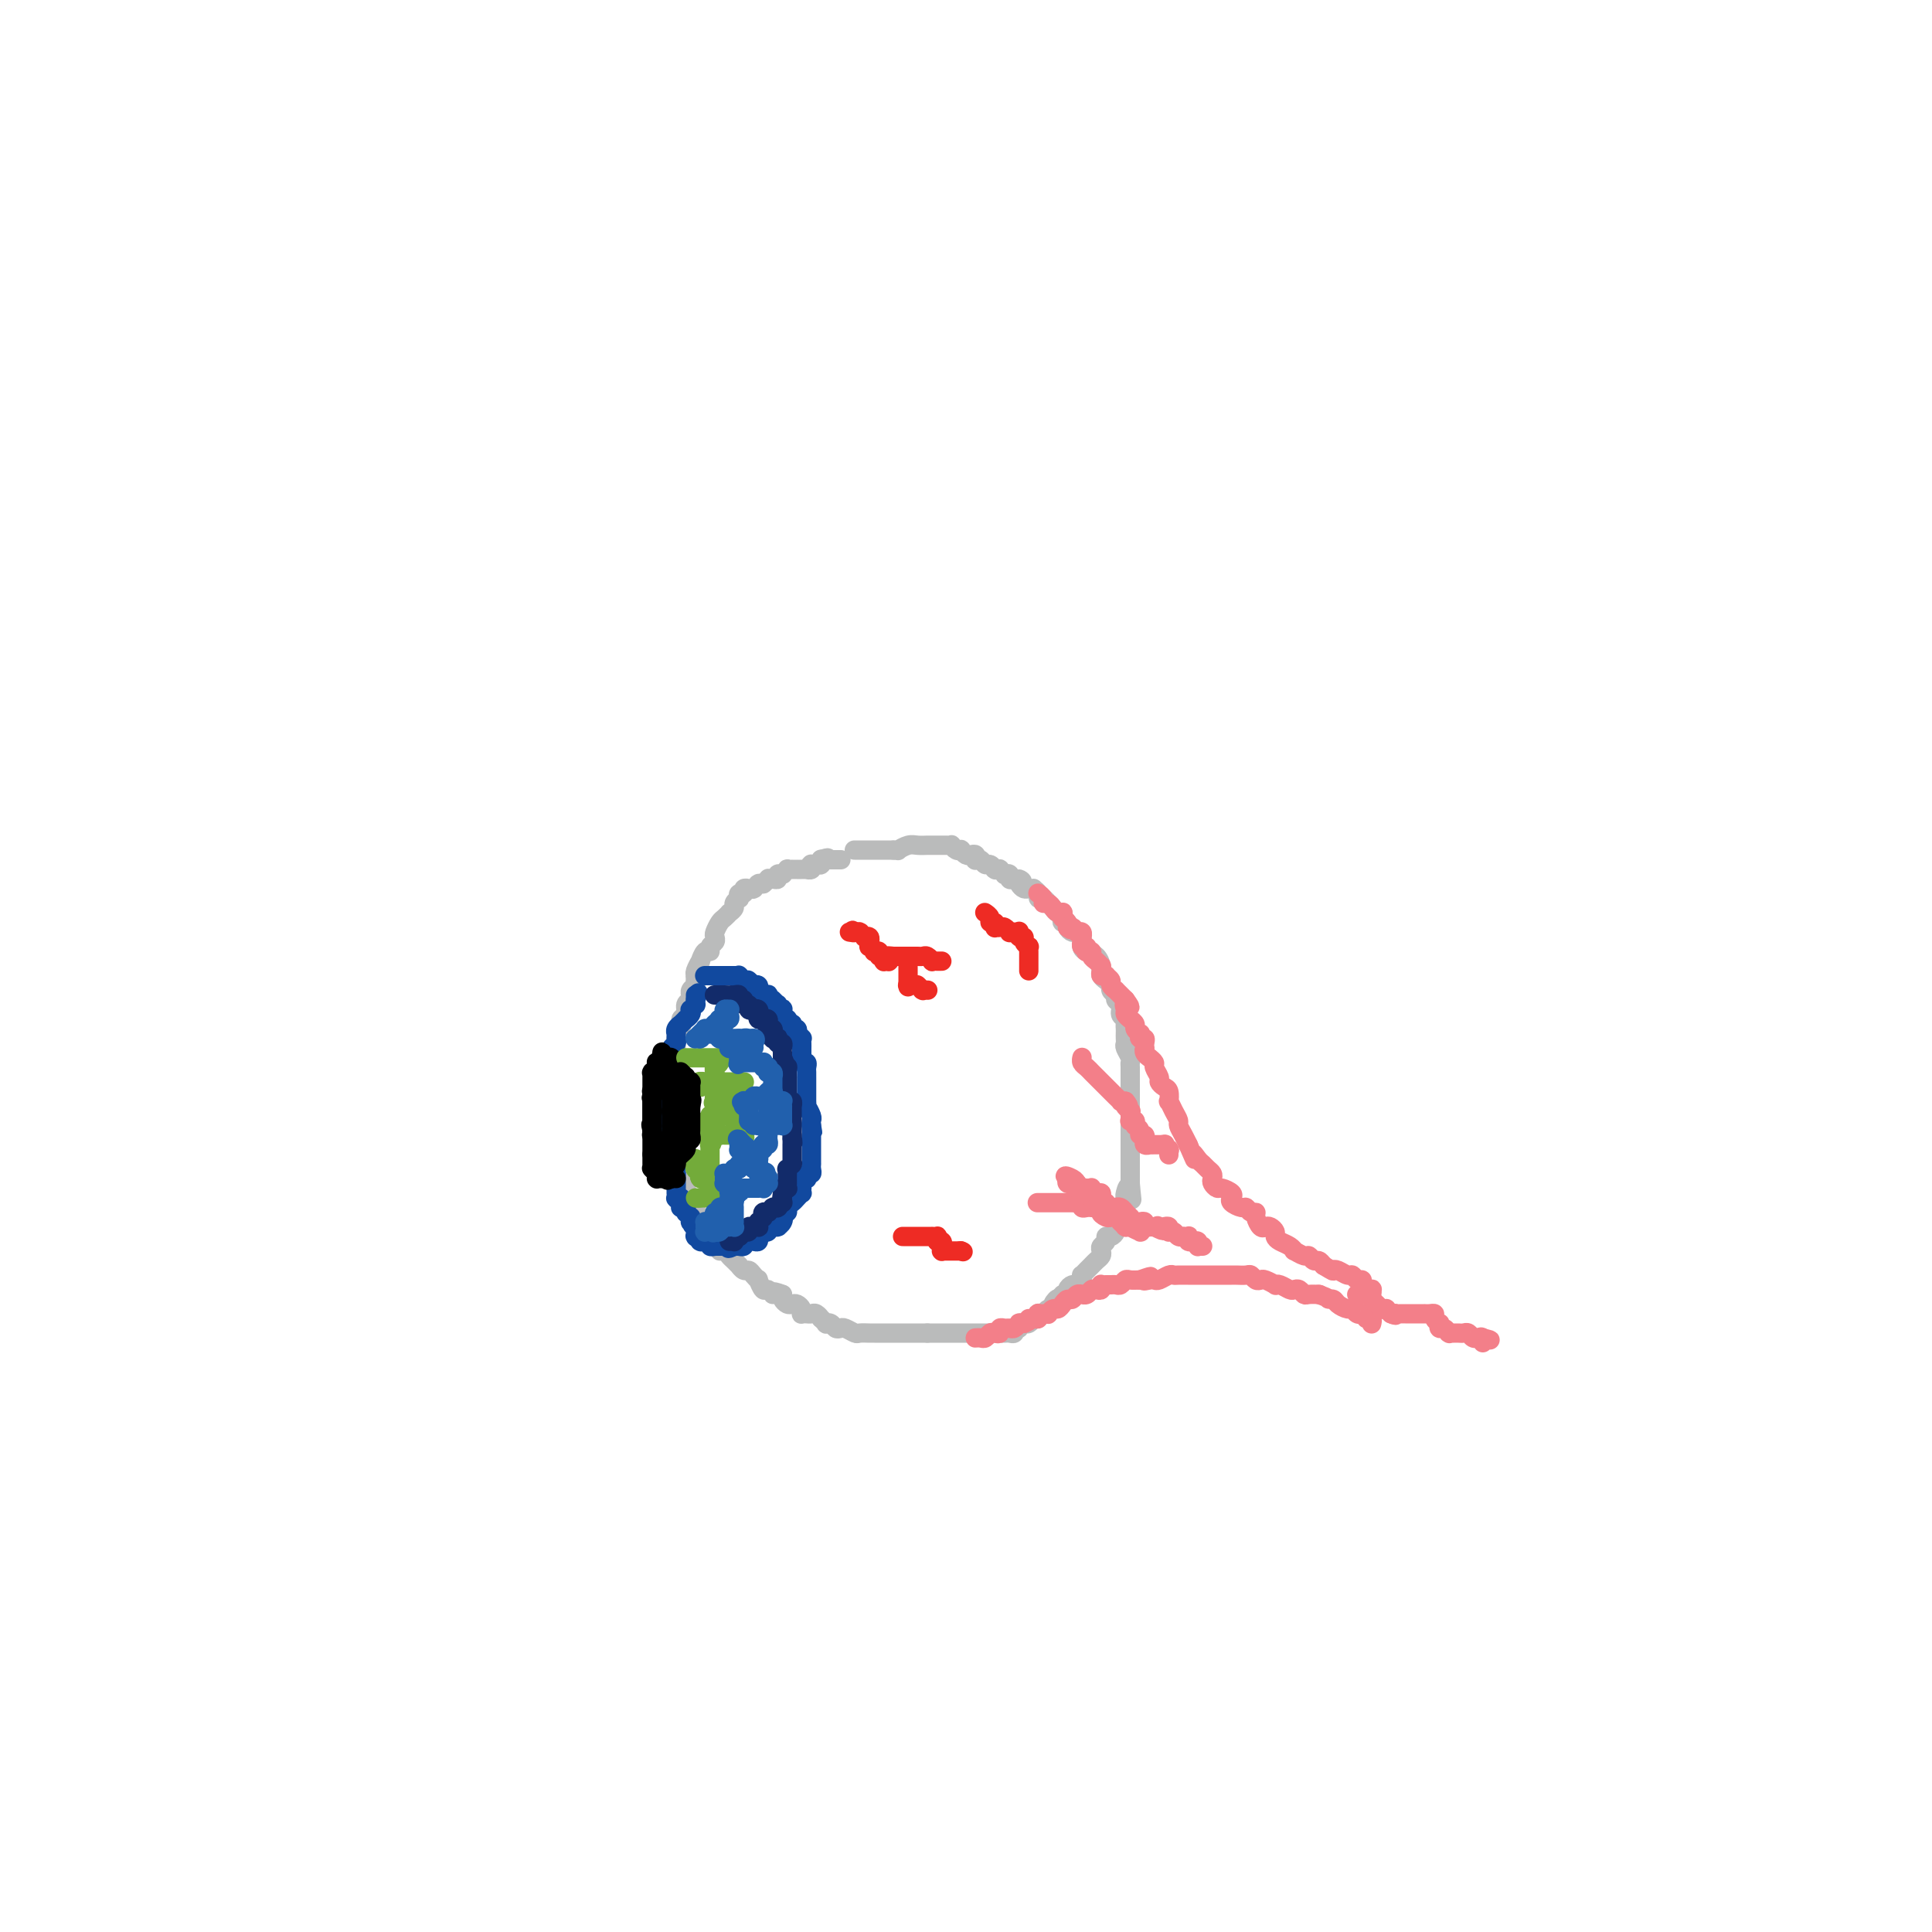 <svg viewBox='0 0 400 400' version='1.1' xmlns='http://www.w3.org/2000/svg' xmlns:xlink='http://www.w3.org/1999/xlink'><g fill='none' stroke='rgb(186,187,187)' stroke-width='4' stroke-linecap='round' stroke-linejoin='round'><path d='M177,176c-0.111,0.000 -0.222,0.000 0,0c0.222,0.000 0.776,0.000 1,0c0.224,0.000 0.116,0.000 0,0c-0.116,0.000 -0.242,0.000 0,0c0.242,0.000 0.852,0.000 1,0c0.148,0.000 -0.168,0.000 0,0c0.168,0.000 0.818,0.000 1,0c0.182,0.000 -0.106,-0.000 0,0c0.106,0.000 0.606,0.000 1,0c0.394,0.000 0.683,0.000 1,0c0.317,0.000 0.662,0.000 1,0c0.338,0.000 0.668,0.000 1,0c0.332,0.000 0.666,0.000 1,0'/><path d='M185,176c1.367,0.061 0.786,0.212 1,0c0.214,-0.212 1.223,-0.789 2,-1c0.777,-0.211 1.321,-0.057 2,0c0.679,0.057 1.491,0.015 2,0c0.509,-0.015 0.715,-0.004 1,0c0.285,0.004 0.650,0.000 1,0c0.350,-0.000 0.685,0.004 1,0c0.315,-0.004 0.610,-0.015 1,0c0.390,0.015 0.874,0.056 1,0c0.126,-0.056 -0.107,-0.207 0,0c0.107,0.207 0.553,0.774 1,1c0.447,0.226 0.894,0.112 1,0c0.106,-0.112 -0.129,-0.223 0,0c0.129,0.223 0.622,0.778 1,1c0.378,0.222 0.640,0.111 1,0c0.360,-0.111 0.817,-0.222 1,0c0.183,0.222 0.090,0.776 0,1c-0.090,0.224 -0.178,0.116 0,0c0.178,-0.116 0.622,-0.241 1,0c0.378,0.241 0.689,0.849 1,1c0.311,0.151 0.623,-0.155 1,0c0.377,0.155 0.818,0.773 1,1c0.182,0.227 0.105,0.065 0,0c-0.105,-0.065 -0.240,-0.031 0,0c0.240,0.031 0.853,0.060 1,0c0.147,-0.060 -0.172,-0.209 0,0c0.172,0.209 0.833,0.774 1,1c0.167,0.226 -0.161,0.112 0,0c0.161,-0.112 0.813,-0.222 1,0c0.187,0.222 -0.089,0.778 0,1c0.089,0.222 0.545,0.111 1,0'/><path d='M210,182c2.560,1.039 1.461,0.135 1,0c-0.461,-0.135 -0.282,0.499 0,1c0.282,0.501 0.668,0.869 1,1c0.332,0.131 0.610,0.025 1,0c0.390,-0.025 0.892,0.031 1,0c0.108,-0.031 -0.177,-0.148 0,0c0.177,0.148 0.817,0.561 1,1c0.183,0.439 -0.092,0.905 0,1c0.092,0.095 0.549,-0.181 1,0c0.451,0.181 0.895,0.818 1,1c0.105,0.182 -0.129,-0.092 0,0c0.129,0.092 0.622,0.550 1,1c0.378,0.450 0.641,0.890 1,1c0.359,0.110 0.813,-0.111 1,0c0.187,0.111 0.106,0.556 0,1c-0.106,0.444 -0.236,0.889 0,1c0.236,0.111 0.838,-0.112 1,0c0.162,0.112 -0.115,0.558 0,1c0.115,0.442 0.621,0.878 1,1c0.379,0.122 0.630,-0.070 1,0c0.370,0.070 0.859,0.404 1,1c0.141,0.596 -0.067,1.455 0,2c0.067,0.545 0.410,0.776 1,1c0.590,0.224 1.429,0.441 2,1c0.571,0.559 0.875,1.459 1,2c0.125,0.541 0.071,0.722 0,1c-0.071,0.278 -0.160,0.652 0,1c0.160,0.348 0.569,0.671 1,1c0.431,0.329 0.885,0.666 1,1c0.115,0.334 -0.110,0.667 0,1c0.110,0.333 0.555,0.667 1,1'/><path d='M231,206c1.173,2.206 0.104,1.221 0,1c-0.104,-0.221 0.757,0.322 1,1c0.243,0.678 -0.131,1.491 0,2c0.131,0.509 0.767,0.714 1,1c0.233,0.286 0.063,0.654 0,1c-0.063,0.346 -0.018,0.669 0,1c0.018,0.331 0.009,0.670 0,1c-0.009,0.330 -0.016,0.652 0,1c0.016,0.348 0.057,0.721 0,1c-0.057,0.279 -0.211,0.464 0,1c0.211,0.536 0.789,1.424 1,2c0.211,0.576 0.057,0.841 0,1c-0.057,0.159 -0.015,0.213 0,1c0.015,0.787 0.004,2.306 0,3c-0.004,0.694 -0.001,0.562 0,1c0.001,0.438 0.000,1.446 0,2c-0.000,0.554 -0.000,0.653 0,1c0.000,0.347 0.000,0.944 0,2c-0.000,1.056 -0.000,2.573 0,3c0.000,0.427 0.000,-0.237 0,0c-0.000,0.237 -0.000,1.373 0,2c0.000,0.627 0.000,0.745 0,1c-0.000,0.255 -0.000,0.646 0,1c0.000,0.354 0.000,0.672 0,1c-0.000,0.328 -0.000,0.665 0,1c0.000,0.335 0.000,0.667 0,1c-0.000,0.333 -0.000,0.667 0,1c0.000,0.333 0.000,0.667 0,1c-0.000,0.333 -0.000,0.667 0,1c0.000,0.333 0.000,0.667 0,1c-0.000,0.333 -0.000,0.667 0,1'/><path d='M234,245c0.525,6.212 0.337,2.242 0,1c-0.337,-1.242 -0.822,0.244 -1,1c-0.178,0.756 -0.048,0.781 0,1c0.048,0.219 0.014,0.632 0,1c-0.014,0.368 -0.008,0.690 0,1c0.008,0.310 0.017,0.609 0,1c-0.017,0.391 -0.061,0.876 0,1c0.061,0.124 0.226,-0.111 0,0c-0.226,0.111 -0.845,0.568 -1,1c-0.155,0.432 0.152,0.838 0,1c-0.152,0.162 -0.763,0.081 -1,0c-0.237,-0.081 -0.101,-0.162 0,0c0.101,0.162 0.167,0.568 0,1c-0.167,0.432 -0.567,0.889 -1,1c-0.433,0.111 -0.900,-0.125 -1,0c-0.100,0.125 0.166,0.611 0,1c-0.166,0.389 -0.766,0.682 -1,1c-0.234,0.318 -0.104,0.662 0,1c0.104,0.338 0.182,0.669 0,1c-0.182,0.331 -0.623,0.662 -1,1c-0.377,0.338 -0.689,0.682 -1,1c-0.311,0.318 -0.622,0.611 -1,1c-0.378,0.389 -0.822,0.874 -1,1c-0.178,0.126 -0.090,-0.107 0,0c0.090,0.107 0.183,0.554 0,1c-0.183,0.446 -0.641,0.889 -1,1c-0.359,0.111 -0.618,-0.111 -1,0c-0.382,0.111 -0.886,0.556 -1,1c-0.114,0.444 0.162,0.889 0,1c-0.162,0.111 -0.760,-0.111 -1,0c-0.240,0.111 -0.120,0.556 0,1'/><path d='M220,269c-2.019,2.277 -1.065,0.470 -1,0c0.065,-0.470 -0.757,0.396 -1,1c-0.243,0.604 0.093,0.946 0,1c-0.093,0.054 -0.616,-0.179 -1,0c-0.384,0.179 -0.628,0.770 -1,1c-0.372,0.230 -0.873,0.100 -1,0c-0.127,-0.100 0.120,-0.172 0,0c-0.120,0.172 -0.605,0.586 -1,1c-0.395,0.414 -0.698,0.829 -1,1c-0.302,0.171 -0.603,0.097 -1,0c-0.397,-0.097 -0.890,-0.218 -1,0c-0.110,0.218 0.164,0.777 0,1c-0.164,0.223 -0.765,0.112 -1,0c-0.235,-0.112 -0.104,-0.226 0,0c0.104,0.226 0.181,0.793 0,1c-0.181,0.207 -0.621,0.056 -1,0c-0.379,-0.056 -0.697,-0.015 -1,0c-0.303,0.015 -0.592,0.004 -1,0c-0.408,-0.004 -0.936,-0.001 -1,0c-0.064,0.001 0.335,0.000 0,0c-0.335,-0.000 -1.403,-0.000 -2,0c-0.597,0.000 -0.724,0.000 -1,0c-0.276,-0.000 -0.703,-0.000 -1,0c-0.297,0.000 -0.465,0.000 -1,0c-0.535,-0.000 -1.439,-0.000 -2,0c-0.561,0.000 -0.780,0.000 -1,0c-0.220,-0.000 -0.440,-0.000 -1,0c-0.560,0.000 -1.459,0.000 -2,0c-0.541,-0.000 -0.722,-0.000 -1,0c-0.278,0.000 -0.651,0.000 -1,0c-0.349,-0.000 -0.675,-0.000 -1,0'/><path d='M192,276c-2.444,-0.000 -1.054,-0.000 -1,0c0.054,0.000 -1.229,0.000 -2,0c-0.771,-0.000 -1.032,-0.000 -1,0c0.032,0.000 0.356,0.000 0,0c-0.356,-0.000 -1.391,-0.000 -2,0c-0.609,0.000 -0.792,0.000 -1,0c-0.208,-0.000 -0.441,-0.000 -1,0c-0.559,0.000 -1.444,0.001 -2,0c-0.556,-0.001 -0.783,-0.004 -1,0c-0.217,0.004 -0.425,0.015 -1,0c-0.575,-0.015 -1.516,-0.056 -2,0c-0.484,0.056 -0.511,0.207 -1,0c-0.489,-0.207 -1.442,-0.774 -2,-1c-0.558,-0.226 -0.723,-0.112 -1,0c-0.277,0.112 -0.667,0.222 -1,0c-0.333,-0.222 -0.610,-0.776 -1,-1c-0.390,-0.224 -0.892,-0.116 -1,0c-0.108,0.116 0.178,0.241 0,0c-0.178,-0.241 -0.821,-0.849 -1,-1c-0.179,-0.151 0.106,0.156 0,0c-0.106,-0.156 -0.603,-0.773 -1,-1c-0.397,-0.227 -0.694,-0.064 -1,0c-0.306,0.064 -0.621,0.027 -1,0c-0.379,-0.027 -0.823,-0.046 -1,0c-0.177,0.046 -0.089,0.157 0,0c0.089,-0.157 0.178,-0.581 0,-1c-0.178,-0.419 -0.622,-0.833 -1,-1c-0.378,-0.167 -0.689,-0.086 -1,0c-0.311,0.086 -0.622,0.177 -1,0c-0.378,-0.177 -0.822,-0.622 -1,-1c-0.178,-0.378 -0.089,-0.689 0,-1'/><path d='M162,268c-2.879,-1.168 -2.077,-0.088 -2,0c0.077,0.088 -0.571,-0.816 -1,-1c-0.429,-0.184 -0.640,0.353 -1,0c-0.360,-0.353 -0.870,-1.596 -1,-2c-0.130,-0.404 0.119,0.031 0,0c-0.119,-0.031 -0.605,-0.529 -1,-1c-0.395,-0.471 -0.697,-0.914 -1,-1c-0.303,-0.086 -0.606,0.184 -1,0c-0.394,-0.184 -0.879,-0.824 -1,-1c-0.121,-0.176 0.121,0.111 0,0c-0.121,-0.111 -0.606,-0.621 -1,-1c-0.394,-0.379 -0.698,-0.627 -1,-1c-0.302,-0.373 -0.602,-0.870 -1,-1c-0.398,-0.130 -0.894,0.106 -1,0c-0.106,-0.106 0.178,-0.553 0,-1c-0.178,-0.447 -0.817,-0.894 -1,-1c-0.183,-0.106 0.091,0.129 0,0c-0.091,-0.129 -0.545,-0.622 -1,-1c-0.455,-0.378 -0.910,-0.640 -1,-1c-0.090,-0.360 0.186,-0.817 0,-1c-0.186,-0.183 -0.835,-0.090 -1,0c-0.165,0.090 0.153,0.179 0,0c-0.153,-0.179 -0.776,-0.626 -1,-1c-0.224,-0.374 -0.050,-0.676 0,-1c0.050,-0.324 -0.025,-0.669 0,-1c0.025,-0.331 0.151,-0.648 0,-1c-0.151,-0.352 -0.579,-0.741 -1,-1c-0.421,-0.259 -0.834,-0.389 -1,-1c-0.166,-0.611 -0.083,-1.703 0,-2c0.083,-0.297 0.167,0.201 0,0c-0.167,-0.201 -0.583,-1.100 -1,-2'/><path d='M141,244c-0.403,-1.797 0.088,-1.791 0,-2c-0.088,-0.209 -0.756,-0.635 -1,-1c-0.244,-0.365 -0.065,-0.671 0,-1c0.065,-0.329 0.018,-0.682 0,-1c-0.018,-0.318 -0.005,-0.600 0,-1c0.005,-0.400 0.001,-0.917 0,-1c-0.001,-0.083 -0.000,0.268 0,0c0.000,-0.268 0.000,-1.156 0,-2c-0.000,-0.844 -0.000,-1.643 0,-2c0.000,-0.357 0.000,-0.271 0,-1c-0.000,-0.729 -0.000,-2.271 0,-3c0.000,-0.729 0.000,-0.643 0,-1c-0.000,-0.357 -0.000,-1.157 0,-2c0.000,-0.843 0.000,-1.731 0,-2c-0.000,-0.269 -0.000,0.080 0,0c0.000,-0.080 0.000,-0.588 0,-1c-0.000,-0.412 -0.001,-0.729 0,-1c0.001,-0.271 0.004,-0.495 0,-1c-0.004,-0.505 -0.016,-1.291 0,-2c0.016,-0.709 0.061,-1.341 0,-2c-0.061,-0.659 -0.228,-1.346 0,-2c0.228,-0.654 0.849,-1.274 1,-2c0.151,-0.726 -0.170,-1.557 0,-2c0.170,-0.443 0.830,-0.496 1,-1c0.170,-0.504 -0.152,-1.459 0,-2c0.152,-0.541 0.776,-0.670 1,-1c0.224,-0.330 0.046,-0.862 0,-1c-0.046,-0.138 0.039,0.118 0,0c-0.039,-0.118 -0.203,-0.609 0,-1c0.203,-0.391 0.772,-0.683 1,-1c0.228,-0.317 0.114,-0.658 0,-1'/><path d='M144,203c0.614,-2.090 0.150,-1.314 0,-1c-0.150,0.314 0.015,0.167 0,0c-0.015,-0.167 -0.210,-0.356 0,-1c0.210,-0.644 0.826,-1.745 1,-2c0.174,-0.255 -0.093,0.335 0,0c0.093,-0.335 0.547,-1.596 1,-2c0.453,-0.404 0.905,0.047 1,0c0.095,-0.047 -0.168,-0.594 0,-1c0.168,-0.406 0.766,-0.672 1,-1c0.234,-0.328 0.105,-0.719 0,-1c-0.105,-0.281 -0.187,-0.453 0,-1c0.187,-0.547 0.643,-1.470 1,-2c0.357,-0.530 0.617,-0.666 1,-1c0.383,-0.334 0.891,-0.864 1,-1c0.109,-0.136 -0.181,0.122 0,0c0.181,-0.122 0.832,-0.625 1,-1c0.168,-0.375 -0.147,-0.621 0,-1c0.147,-0.379 0.756,-0.890 1,-1c0.244,-0.110 0.122,0.181 0,0c-0.122,-0.181 -0.244,-0.833 0,-1c0.244,-0.167 0.854,0.151 1,0c0.146,-0.151 -0.171,-0.773 0,-1c0.171,-0.227 0.829,-0.060 1,0c0.171,0.060 -0.147,0.012 0,0c0.147,-0.012 0.757,0.011 1,0c0.243,-0.011 0.117,-0.055 0,0c-0.117,0.055 -0.225,0.211 0,0c0.225,-0.211 0.782,-0.789 1,-1c0.218,-0.211 0.097,-0.057 0,0c-0.097,0.057 -0.171,0.016 0,0c0.171,-0.016 0.585,-0.008 1,0'/><path d='M158,183c1.329,-1.177 0.150,-0.118 0,0c-0.150,0.118 0.729,-0.704 1,-1c0.271,-0.296 -0.067,-0.065 0,0c0.067,0.065 0.540,-0.035 1,0c0.460,0.035 0.907,0.207 1,0c0.093,-0.207 -0.167,-0.791 0,-1c0.167,-0.209 0.762,-0.042 1,0c0.238,0.042 0.120,-0.041 0,0c-0.120,0.041 -0.244,0.207 0,0c0.244,-0.207 0.854,-0.788 1,-1c0.146,-0.212 -0.172,-0.057 0,0c0.172,0.057 0.835,0.015 1,0c0.165,-0.015 -0.166,-0.004 0,0c0.166,0.004 0.829,0.001 1,0c0.171,-0.001 -0.152,-0.000 0,0c0.152,0.000 0.777,0.000 1,0c0.223,-0.000 0.045,-0.000 0,0c-0.045,0.000 0.044,0.001 0,0c-0.044,-0.001 -0.222,-0.004 0,0c0.222,0.004 0.843,0.015 1,0c0.157,-0.015 -0.150,-0.057 0,0c0.150,0.057 0.759,0.211 1,0c0.241,-0.211 0.116,-0.789 0,-1c-0.116,-0.211 -0.224,-0.056 0,0c0.224,0.056 0.778,0.011 1,0c0.222,-0.011 0.112,0.011 0,0c-0.112,-0.011 -0.226,-0.055 0,0c0.226,0.055 0.793,0.211 1,0c0.207,-0.211 0.056,-0.788 0,-1c-0.056,-0.212 -0.016,-0.061 0,0c0.016,0.061 0.008,0.030 0,0'/><path d='M170,178c2.083,-0.774 1.290,-0.207 1,0c-0.290,0.207 -0.079,0.056 0,0c0.079,-0.056 0.025,-0.015 0,0c-0.025,0.015 -0.021,0.004 0,0c0.021,-0.004 0.058,-0.001 0,0c-0.058,0.001 -0.213,0.000 0,0c0.213,-0.000 0.793,-0.000 1,0c0.207,0.000 0.041,0.000 0,0c-0.041,-0.000 0.042,-0.000 0,0c-0.042,0.000 -0.208,0.000 0,0c0.208,-0.000 0.792,-0.000 1,0c0.208,0.000 0.042,0.000 0,0c-0.042,-0.000 0.041,-0.000 0,0c-0.041,0.000 -0.207,0.000 0,0c0.207,-0.000 0.786,-0.000 1,0c0.214,0.000 0.061,0.000 0,0c-0.061,-0.000 -0.031,-0.000 0,0'/></g>
<g fill='none' stroke='rgb(17,73,159)' stroke-width='4' stroke-linecap='round' stroke-linejoin='round'><path d='M146,202c0.030,0.000 0.061,0.000 0,0c-0.061,0.000 -0.213,0.000 0,0c0.213,-0.000 0.793,0.000 1,0c0.207,0.000 0.042,0.000 0,0c-0.042,-0.000 0.040,0.000 0,0c-0.040,-0.000 -0.203,-0.000 0,0c0.203,0.000 0.772,0.000 1,0c0.228,0.000 0.114,0.000 0,0'/><path d='M148,202c0.327,0.000 0.144,0.000 0,0c-0.144,-0.000 -0.250,-0.000 0,0c0.250,0.000 0.856,0.000 1,0c0.144,-0.000 -0.173,-0.000 0,0c0.173,0.000 0.835,0.000 1,0c0.165,-0.000 -0.166,-0.000 0,0c0.166,0.000 0.828,0.000 1,0c0.172,-0.000 -0.146,-0.000 0,0c0.146,0.000 0.757,0.000 1,0c0.243,-0.000 0.118,-0.001 0,0c-0.118,0.001 -0.227,0.004 0,0c0.227,-0.004 0.792,-0.015 1,0c0.208,0.015 0.059,0.057 0,0c-0.059,-0.057 -0.030,-0.211 0,0c0.030,0.211 0.060,0.789 0,1c-0.060,0.211 -0.208,0.057 0,0c0.208,-0.057 0.774,-0.015 1,0c0.226,0.015 0.112,0.003 0,0c-0.112,-0.003 -0.222,0.003 0,0c0.222,-0.003 0.776,-0.015 1,0c0.224,0.015 0.116,0.055 0,0c-0.116,-0.055 -0.241,-0.207 0,0c0.241,0.207 0.849,0.773 1,1c0.151,0.227 -0.156,0.114 0,0c0.156,-0.114 0.774,-0.228 1,0c0.226,0.228 0.061,0.797 0,1c-0.061,0.203 -0.016,0.041 0,0c0.016,-0.041 0.004,0.041 0,0c-0.004,-0.041 -0.001,-0.203 0,0c0.001,0.203 0.000,0.772 0,1c-0.000,0.228 -0.000,0.114 0,0'/><path d='M157,206c1.331,0.619 0.160,0.166 0,0c-0.160,-0.166 0.693,-0.044 1,0c0.307,0.044 0.068,0.011 0,0c-0.068,-0.011 0.035,0.001 0,0c-0.035,-0.001 -0.206,-0.014 0,0c0.206,0.014 0.791,0.056 1,0c0.209,-0.056 0.042,-0.211 0,0c-0.042,0.211 0.040,0.788 0,1c-0.040,0.212 -0.203,0.061 0,0c0.203,-0.061 0.772,-0.030 1,0c0.228,0.030 0.113,0.061 0,0c-0.113,-0.061 -0.226,-0.213 0,0c0.226,0.213 0.792,0.793 1,1c0.208,0.207 0.060,0.042 0,0c-0.060,-0.042 -0.030,0.040 0,0c0.030,-0.040 0.061,-0.203 0,0c-0.061,0.203 -0.212,0.771 0,1c0.212,0.229 0.789,0.118 1,0c0.211,-0.118 0.055,-0.242 0,0c-0.055,0.242 -0.011,0.850 0,1c0.011,0.150 -0.012,-0.157 0,0c0.012,0.157 0.060,0.778 0,1c-0.060,0.222 -0.226,0.044 0,0c0.226,-0.044 0.846,0.044 1,0c0.154,-0.044 -0.156,-0.222 0,0c0.156,0.222 0.777,0.843 1,1c0.223,0.157 0.046,-0.151 0,0c-0.046,0.151 0.039,0.762 0,1c-0.039,0.238 -0.203,0.102 0,0c0.203,-0.102 0.772,-0.172 1,0c0.228,0.172 0.114,0.586 0,1'/><path d='M165,214c1.233,1.177 0.316,0.118 0,0c-0.316,-0.118 -0.032,0.703 0,1c0.032,0.297 -0.188,0.069 0,0c0.188,-0.069 0.782,0.019 1,0c0.218,-0.019 0.058,-0.146 0,0c-0.058,0.146 -0.016,0.565 0,1c0.016,0.435 0.004,0.887 0,1c-0.004,0.113 -0.001,-0.113 0,0c0.001,0.113 0.001,0.565 0,1c-0.001,0.435 -0.001,0.853 0,1c0.001,0.147 0.004,0.025 0,0c-0.004,-0.025 -0.015,0.049 0,0c0.015,-0.049 0.057,-0.221 0,0c-0.057,0.221 -0.211,0.834 0,1c0.211,0.166 0.789,-0.114 1,0c0.211,0.114 0.057,0.623 0,1c-0.057,0.377 -0.015,0.623 0,1c0.015,0.377 0.004,0.885 0,1c-0.004,0.115 -0.001,-0.162 0,0c0.001,0.162 0.000,0.764 0,1c-0.000,0.236 -0.000,0.105 0,0c0.000,-0.105 -0.000,-0.183 0,0c0.000,0.183 0.000,0.628 0,1c-0.000,0.372 -0.001,0.672 0,1c0.001,0.328 0.004,0.683 0,1c-0.004,0.317 -0.015,0.596 0,1c0.015,0.404 0.057,0.934 0,1c-0.057,0.066 -0.211,-0.333 0,0c0.211,0.333 0.788,1.397 1,2c0.212,0.603 0.061,0.744 0,1c-0.061,0.256 -0.030,0.628 0,1'/><path d='M168,233c0.464,2.892 0.124,0.621 0,0c-0.124,-0.621 -0.033,0.409 0,1c0.033,0.591 0.009,0.745 0,1c-0.009,0.255 -0.002,0.612 0,1c0.002,0.388 0.001,0.807 0,1c-0.001,0.193 -0.000,0.161 0,0c0.000,-0.161 0.000,-0.451 0,0c-0.000,0.451 -0.000,1.641 0,2c0.000,0.359 0.000,-0.114 0,0c-0.000,0.114 -0.000,0.815 0,1c0.000,0.185 0.000,-0.147 0,0c-0.000,0.147 -0.000,0.774 0,1c0.000,0.226 0.001,0.050 0,0c-0.001,-0.050 -0.004,0.024 0,0c0.004,-0.024 0.015,-0.146 0,0c-0.015,0.146 -0.056,0.560 0,1c0.056,0.440 0.207,0.905 0,1c-0.207,0.095 -0.774,-0.181 -1,0c-0.226,0.181 -0.113,0.818 0,1c0.113,0.182 0.226,-0.091 0,0c-0.226,0.091 -0.792,0.545 -1,1c-0.208,0.455 -0.059,0.909 0,1c0.059,0.091 0.027,-0.183 0,0c-0.027,0.183 -0.050,0.822 0,1c0.050,0.178 0.172,-0.106 0,0c-0.172,0.106 -0.638,0.602 -1,1c-0.362,0.398 -0.619,0.698 -1,1c-0.381,0.302 -0.886,0.607 -1,1c-0.114,0.393 0.162,0.875 0,1c-0.162,0.125 -0.760,-0.107 -1,0c-0.240,0.107 -0.120,0.554 0,1'/><path d='M162,252c-0.944,1.503 -0.304,0.259 0,0c0.304,-0.259 0.274,0.467 0,1c-0.274,0.533 -0.790,0.875 -1,1c-0.210,0.125 -0.112,0.034 0,0c0.112,-0.034 0.240,-0.010 0,0c-0.240,0.010 -0.848,0.006 -1,0c-0.152,-0.006 0.151,-0.016 0,0c-0.151,0.016 -0.758,0.056 -1,0c-0.242,-0.056 -0.121,-0.207 0,0c0.121,0.207 0.243,0.773 0,1c-0.243,0.227 -0.850,0.114 -1,0c-0.150,-0.114 0.156,-0.228 0,0c-0.156,0.228 -0.773,0.797 -1,1c-0.227,0.203 -0.064,0.040 0,0c0.064,-0.040 0.027,0.042 0,0c-0.027,-0.042 -0.046,-0.207 0,0c0.046,0.207 0.157,0.788 0,1c-0.157,0.212 -0.582,0.057 -1,0c-0.418,-0.057 -0.830,-0.016 -1,0c-0.170,0.016 -0.097,0.008 0,0c0.097,-0.008 0.218,-0.016 0,0c-0.218,0.016 -0.777,0.057 -1,0c-0.223,-0.057 -0.112,-0.211 0,0c0.112,0.211 0.226,0.789 0,1c-0.226,0.211 -0.792,0.057 -1,0c-0.208,-0.057 -0.060,-0.015 0,0c0.060,0.015 0.030,0.004 0,0c-0.030,-0.004 -0.060,-0.001 0,0c0.060,0.001 0.208,0.000 0,0c-0.208,-0.000 -0.774,-0.000 -1,0c-0.226,0.000 -0.113,0.000 0,0'/><path d='M152,258c-1.769,0.928 -1.191,0.249 -1,0c0.191,-0.249 -0.005,-0.067 0,0c0.005,0.067 0.211,0.018 0,0c-0.211,-0.018 -0.840,-0.005 -1,0c-0.160,0.005 0.150,0.001 0,0c-0.150,-0.001 -0.758,-0.000 -1,0c-0.242,0.000 -0.118,0.000 0,0c0.118,-0.000 0.229,-0.000 0,0c-0.229,0.000 -0.797,0.001 -1,0c-0.203,-0.001 -0.039,-0.004 0,0c0.039,0.004 -0.046,0.015 0,0c0.046,-0.015 0.224,-0.057 0,0c-0.224,0.057 -0.848,0.211 -1,0c-0.152,-0.211 0.170,-0.789 0,-1c-0.170,-0.211 -0.830,-0.057 -1,0c-0.170,0.057 0.152,0.016 0,0c-0.152,-0.016 -0.776,-0.008 -1,0c-0.224,0.008 -0.046,0.016 0,0c0.046,-0.016 -0.040,-0.057 0,0c0.040,0.057 0.207,0.211 0,0c-0.207,-0.211 -0.788,-0.788 -1,-1c-0.212,-0.212 -0.057,-0.061 0,0c0.057,0.061 0.015,0.030 0,0c-0.015,-0.030 -0.004,-0.061 0,0c0.004,0.061 0.001,0.213 0,0c-0.001,-0.213 -0.000,-0.793 0,-1c0.000,-0.207 0.000,-0.042 0,0c-0.000,0.042 -0.000,-0.040 0,0c0.000,0.040 0.000,0.203 0,0c-0.000,-0.203 -0.000,-0.772 0,-1c0.000,-0.228 0.000,-0.114 0,0'/><path d='M144,254c-1.254,-0.636 -0.389,-0.227 0,0c0.389,0.227 0.301,0.272 0,0c-0.301,-0.272 -0.817,-0.861 -1,-1c-0.183,-0.139 -0.035,0.173 0,0c0.035,-0.173 -0.043,-0.830 0,-1c0.043,-0.170 0.209,0.147 0,0c-0.209,-0.147 -0.792,-0.757 -1,-1c-0.208,-0.243 -0.042,-0.118 0,0c0.042,0.118 -0.041,0.229 0,0c0.041,-0.229 0.207,-0.797 0,-1c-0.207,-0.203 -0.788,-0.039 -1,0c-0.212,0.039 -0.056,-0.046 0,0c0.056,0.046 0.011,0.222 0,0c-0.011,-0.222 0.011,-0.843 0,-1c-0.011,-0.157 -0.056,0.150 0,0c0.056,-0.150 0.211,-0.757 0,-1c-0.211,-0.243 -0.789,-0.121 -1,0c-0.211,0.121 -0.057,0.243 0,0c0.057,-0.243 0.015,-0.850 0,-1c-0.015,-0.150 -0.004,0.157 0,0c0.004,-0.157 0.001,-0.778 0,-1c-0.001,-0.222 -0.000,-0.046 0,0c0.000,0.046 0.000,-0.039 0,0c-0.000,0.039 -0.000,0.203 0,0c0.000,-0.203 0.000,-0.771 0,-1c-0.000,-0.229 -0.000,-0.118 0,0c0.000,0.118 0.000,0.241 0,0c-0.000,-0.241 -0.000,-0.848 0,-1c0.000,-0.152 0.000,0.151 0,0c-0.000,-0.151 -0.000,-0.758 0,-1c0.000,-0.242 0.000,-0.121 0,0'/><path d='M140,243c-0.558,-1.863 0.047,-1.020 0,-1c-0.047,0.020 -0.745,-0.783 -1,-1c-0.255,-0.217 -0.068,0.153 0,0c0.068,-0.153 0.018,-0.828 0,-1c-0.018,-0.172 -0.005,0.161 0,0c0.005,-0.161 0.001,-0.814 0,-1c-0.001,-0.186 -0.000,0.095 0,0c0.000,-0.095 0.000,-0.565 0,-1c-0.000,-0.435 -0.000,-0.834 0,-1c0.000,-0.166 0.001,-0.100 0,0c-0.001,0.100 -0.004,0.233 0,0c0.004,-0.233 0.015,-0.832 0,-1c-0.015,-0.168 -0.057,0.095 0,0c0.057,-0.095 0.211,-0.546 0,-1c-0.211,-0.454 -0.789,-0.909 -1,-1c-0.211,-0.091 -0.057,0.183 0,0c0.057,-0.183 0.015,-0.823 0,-1c-0.015,-0.177 -0.004,0.107 0,0c0.004,-0.107 0.001,-0.607 0,-1c-0.001,-0.393 -0.000,-0.679 0,-1c0.000,-0.321 0.000,-0.677 0,-1c-0.000,-0.323 -0.000,-0.612 0,-1c0.000,-0.388 0.000,-0.874 0,-1c-0.000,-0.126 -0.000,0.107 0,0c0.000,-0.107 0.000,-0.555 0,-1c-0.000,-0.445 -0.000,-0.888 0,-1c0.000,-0.112 0.000,0.108 0,0c-0.000,-0.108 -0.000,-0.544 0,-1c0.000,-0.456 0.000,-0.930 0,-1c-0.000,-0.070 -0.000,0.266 0,0c0.000,-0.266 0.000,-1.133 0,-2'/><path d='M138,222c-0.293,-3.432 -0.026,-1.512 0,-1c0.026,0.512 -0.189,-0.384 0,-1c0.189,-0.616 0.782,-0.953 1,-1c0.218,-0.047 0.062,0.195 0,0c-0.062,-0.195 -0.031,-0.826 0,-1c0.031,-0.174 0.061,0.111 0,0c-0.061,-0.111 -0.212,-0.617 0,-1c0.212,-0.383 0.789,-0.642 1,-1c0.211,-0.358 0.057,-0.813 0,-1c-0.057,-0.187 -0.016,-0.105 0,0c0.016,0.105 0.008,0.234 0,0c-0.008,-0.234 -0.017,-0.832 0,-1c0.017,-0.168 0.061,0.095 0,0c-0.061,-0.095 -0.228,-0.546 0,-1c0.228,-0.454 0.849,-0.909 1,-1c0.151,-0.091 -0.170,0.182 0,0c0.170,-0.182 0.829,-0.818 1,-1c0.171,-0.182 -0.147,0.091 0,0c0.147,-0.091 0.757,-0.545 1,-1c0.243,-0.455 0.118,-0.910 0,-1c-0.118,-0.090 -0.228,0.186 0,0c0.228,-0.186 0.793,-0.835 1,-1c0.207,-0.165 0.055,0.153 0,0c-0.055,-0.153 -0.015,-0.778 0,-1c0.015,-0.222 0.004,-0.043 0,0c-0.004,0.043 -0.001,-0.050 0,0c0.001,0.050 0.000,0.244 0,0c-0.000,-0.244 -0.000,-0.927 0,-1c0.000,-0.073 0.000,0.463 0,1'/><path d='M144,207c1.000,-2.500 0.500,-1.250 0,0'/></g>
<g fill='none' stroke='rgb(0,0,0)' stroke-width='4' stroke-linecap='round' stroke-linejoin='round'><path d='M137,222c0.001,-0.121 0.001,-0.243 0,0c-0.001,0.243 -0.004,0.850 0,1c0.004,0.150 0.015,-0.157 0,0c-0.015,0.157 -0.057,0.778 0,1c0.057,0.222 0.211,0.044 0,0c-0.211,-0.044 -0.788,0.044 -1,0c-0.212,-0.044 -0.061,-0.222 0,0c0.061,0.222 0.030,0.843 0,1c-0.030,0.157 -0.061,-0.151 0,0c0.061,0.151 0.212,0.762 0,1c-0.212,0.238 -0.788,0.102 -1,0c-0.212,-0.102 -0.061,-0.172 0,0c0.061,0.172 0.030,0.586 0,1'/><path d='M135,227c-0.309,0.713 -0.083,-0.005 0,0c0.083,0.005 0.022,0.732 0,1c-0.022,0.268 -0.006,0.076 0,0c0.006,-0.076 0.002,-0.035 0,0c-0.002,0.035 -0.000,0.066 0,0c0.000,-0.066 0.000,-0.229 0,0c-0.000,0.229 -0.000,0.850 0,1c0.000,0.150 0.000,-0.171 0,0c-0.000,0.171 -0.000,0.835 0,1c0.000,0.165 0.000,-0.167 0,0c-0.000,0.167 -0.000,0.833 0,1c0.000,0.167 0.000,-0.166 0,0c-0.000,0.166 -0.000,0.829 0,1c0.000,0.171 0.000,-0.151 0,0c-0.000,0.151 -0.000,0.776 0,1c0.000,0.224 0.000,0.046 0,0c-0.000,-0.046 -0.000,0.039 0,0c0.000,-0.039 0.000,-0.203 0,0c-0.000,0.203 -0.000,0.771 0,1c0.000,0.229 0.000,0.118 0,0c-0.000,-0.118 -0.000,-0.243 0,0c0.000,0.243 0.000,0.853 0,1c-0.000,0.147 -0.000,-0.171 0,0c0.000,0.171 0.000,0.831 0,1c0.000,0.169 0.000,-0.152 0,0c0.000,0.152 0.000,0.776 0,1c0.000,0.224 0.000,0.049 0,0c0.000,-0.049 0.000,0.028 0,0c0.000,-0.028 0.000,-0.161 0,0c0.000,0.161 0.000,0.618 0,1c0.000,0.382 0.000,0.691 0,1'/><path d='M135,239c0.000,1.791 0.000,0.270 0,0c-0.000,-0.270 -0.000,0.713 0,1c0.000,0.287 0.000,-0.120 0,0c-0.000,0.120 -0.000,0.768 0,1c0.000,0.232 0.000,0.048 0,0c-0.000,-0.048 -0.001,0.039 0,0c0.001,-0.039 0.004,-0.203 0,0c-0.004,0.203 -0.015,0.773 0,1c0.015,0.227 0.057,0.112 0,0c-0.057,-0.112 -0.211,-0.223 0,0c0.211,0.223 0.789,0.778 1,1c0.211,0.222 0.057,0.112 0,0c-0.057,-0.112 -0.015,-0.226 0,0c0.015,0.226 0.003,0.793 0,1c-0.003,0.207 0.003,0.056 0,0c-0.003,-0.056 -0.015,-0.015 0,0c0.015,0.015 0.057,0.004 0,0c-0.057,-0.004 -0.212,-0.001 0,0c0.212,0.001 0.793,0.000 1,0c0.207,-0.000 0.042,-0.000 0,0c-0.042,0.000 0.040,0.000 0,0c-0.040,-0.000 -0.203,-0.000 0,0c0.203,0.000 0.772,0.000 1,0c0.228,-0.000 0.114,-0.000 0,0'/><path d='M138,244c0.464,0.762 0.124,0.167 0,0c-0.124,-0.167 -0.034,0.095 0,0c0.034,-0.095 0.010,-0.548 0,-1c-0.010,-0.452 -0.006,-0.905 0,-1c0.006,-0.095 0.016,0.168 0,0c-0.016,-0.168 -0.056,-0.766 0,-1c0.056,-0.234 0.207,-0.105 0,0c-0.207,0.105 -0.774,0.187 -1,0c-0.226,-0.187 -0.113,-0.642 0,-1c0.113,-0.358 0.226,-0.618 0,-1c-0.226,-0.382 -0.793,-0.887 -1,-1c-0.207,-0.113 -0.056,0.167 0,0c0.056,-0.167 0.015,-0.780 0,-1c-0.015,-0.220 -0.004,-0.045 0,0c0.004,0.045 0.002,-0.039 0,0c-0.002,0.039 -0.004,0.203 0,0c0.004,-0.203 0.015,-0.771 0,-1c-0.015,-0.229 -0.057,-0.118 0,0c0.057,0.118 0.211,0.241 0,0c-0.211,-0.241 -0.789,-0.848 -1,-1c-0.211,-0.152 -0.057,0.151 0,0c0.057,-0.151 0.016,-0.758 0,-1c-0.016,-0.242 -0.008,-0.121 0,0'/><path d='M135,234c-0.464,-1.773 -0.124,-1.206 0,-1c0.124,0.206 0.033,0.052 0,0c-0.033,-0.052 -0.009,-0.003 0,0c0.009,0.003 0.002,-0.041 0,0c-0.002,0.041 -0.001,0.166 0,0c0.001,-0.166 0.000,-0.622 0,-1c-0.000,-0.378 -0.000,-0.679 0,-1c0.000,-0.321 0.000,-0.664 0,-1c-0.000,-0.336 -0.000,-0.667 0,-1c0.000,-0.333 0.000,-0.668 0,-1c-0.000,-0.332 -0.000,-0.662 0,-1c0.000,-0.338 0.000,-0.683 0,-1c-0.000,-0.317 -0.000,-0.606 0,-1c0.000,-0.394 0.000,-0.894 0,-1c-0.000,-0.106 -0.000,0.182 0,0c0.000,-0.182 0.000,-0.834 0,-1c-0.000,-0.166 -0.001,0.153 0,0c0.001,-0.153 0.004,-0.777 0,-1c-0.004,-0.223 -0.015,-0.046 0,0c0.015,0.046 0.057,-0.041 0,0c-0.057,0.041 -0.211,0.208 0,0c0.211,-0.208 0.789,-0.792 1,-1c0.211,-0.208 0.056,-0.042 0,0c-0.056,0.042 -0.011,-0.041 0,0c0.011,0.041 -0.011,0.207 0,0c0.011,-0.207 0.056,-0.787 0,-1c-0.056,-0.213 -0.211,-0.060 0,0c0.211,0.060 0.789,0.026 1,0c0.211,-0.026 0.057,-0.046 0,0c-0.057,0.046 -0.016,0.156 0,0c0.016,-0.156 0.008,-0.578 0,-1'/><path d='M137,219c0.250,-2.321 -0.125,-0.623 0,0c0.125,0.623 0.752,0.171 1,0c0.248,-0.171 0.119,-0.061 0,0c-0.119,0.061 -0.228,0.072 0,0c0.228,-0.072 0.793,-0.225 1,0c0.207,0.225 0.055,0.830 0,1c-0.055,0.170 -0.015,-0.095 0,0c0.015,0.095 0.004,0.551 0,1c-0.004,0.449 -0.001,0.891 0,1c0.001,0.109 0.000,-0.114 0,0c-0.000,0.114 -0.000,0.566 0,1c0.000,0.434 0.000,0.851 0,1c-0.000,0.149 -0.000,0.030 0,0c0.000,-0.030 0.000,0.029 0,0c-0.000,-0.029 -0.000,-0.147 0,0c0.000,0.147 0.000,0.560 0,1c-0.000,0.440 -0.000,0.906 0,1c0.000,0.094 0.000,-0.185 0,0c-0.000,0.185 -0.000,0.834 0,1c0.000,0.166 0.000,-0.151 0,0c-0.000,0.151 -0.000,0.772 0,1c0.000,0.228 0.000,0.065 0,0c-0.000,-0.065 -0.000,-0.032 0,0c0.000,0.032 0.000,0.061 0,0c-0.000,-0.061 -0.000,-0.214 0,0c0.000,0.214 0.000,0.793 0,1c-0.000,0.207 -0.000,0.042 0,0c0.000,-0.042 0.000,0.040 0,0c0.000,-0.040 0.000,-0.203 0,0c0.000,0.203 0.000,0.772 0,1c0.000,0.228 0.000,0.114 0,0'/><path d='M139,230c0.309,1.637 0.083,0.229 0,0c-0.083,-0.229 -0.022,0.722 0,1c0.022,0.278 0.006,-0.118 0,0c-0.006,0.118 -0.002,0.750 0,1c0.002,0.250 0.000,0.119 0,0c-0.000,-0.119 -0.000,-0.224 0,0c0.000,0.224 0.000,0.778 0,1c-0.000,0.222 -0.000,0.111 0,0c0.000,-0.111 0.000,-0.222 0,0c-0.000,0.222 -0.000,0.776 0,1c0.000,0.224 0.000,0.116 0,0c-0.000,-0.116 -0.000,-0.241 0,0c0.000,0.241 0.000,0.848 0,1c-0.000,0.152 -0.000,-0.152 0,0c0.000,0.152 0.000,0.759 0,1c-0.000,0.241 -0.000,0.117 0,0c0.000,-0.117 0.000,-0.227 0,0c-0.000,0.227 -0.000,0.792 0,1c0.000,0.208 0.000,0.060 0,0c-0.000,-0.060 -0.000,-0.031 0,0c0.000,0.031 0.000,0.064 0,0c-0.000,-0.064 -0.000,-0.223 0,0c0.000,0.223 0.000,0.829 0,1c0.000,0.171 0.000,-0.094 0,0c0.000,0.094 0.000,0.547 0,1c0.000,0.453 0.000,0.906 0,1c0.000,0.094 0.000,-0.171 0,0c0.000,0.171 0.000,0.778 0,1c0.000,0.222 0.000,0.060 0,0c0.000,-0.060 0.000,-0.017 0,0c0.000,0.017 0.000,0.009 0,0'/><path d='M139,241c0.000,1.924 0.000,1.233 0,1c-0.000,-0.233 -0.000,-0.010 0,0c0.000,0.010 0.000,-0.193 0,0c-0.000,0.193 -0.000,0.783 0,1c0.000,0.217 0.000,0.062 0,0c-0.000,-0.062 -0.001,-0.031 0,0c0.001,0.031 0.004,0.061 0,0c-0.004,-0.061 -0.015,-0.212 0,0c0.015,0.212 0.056,0.789 0,1c-0.056,0.211 -0.207,0.057 0,0c0.207,-0.057 0.774,-0.016 1,0c0.226,0.016 0.113,0.008 0,0'/></g>
<g fill='none' stroke='rgb(18,43,106)' stroke-width='4' stroke-linecap='round' stroke-linejoin='round'><path d='M148,206c-0.007,-0.000 -0.014,-0.000 0,0c0.014,0.000 0.049,0.000 0,0c-0.049,-0.000 -0.181,-0.001 0,0c0.181,0.001 0.676,0.004 1,0c0.324,-0.004 0.478,-0.015 1,0c0.522,0.015 1.412,0.055 2,0c0.588,-0.055 0.874,-0.207 1,0c0.126,0.207 0.090,0.772 0,1c-0.090,0.228 -0.235,0.117 0,0c0.235,-0.117 0.850,-0.241 1,0c0.150,0.241 -0.166,0.848 0,1c0.166,0.152 0.814,-0.151 1,0c0.186,0.151 -0.090,0.758 0,1c0.090,0.242 0.545,0.121 1,0'/><path d='M156,209c1.177,0.482 0.118,0.185 0,0c-0.118,-0.185 0.704,-0.260 1,0c0.296,0.260 0.065,0.854 0,1c-0.065,0.146 0.034,-0.157 0,0c-0.034,0.157 -0.201,0.773 0,1c0.201,0.227 0.772,0.065 1,0c0.228,-0.065 0.114,-0.031 0,0c-0.114,0.031 -0.227,0.061 0,0c0.227,-0.061 0.793,-0.214 1,0c0.207,0.214 0.054,0.793 0,1c-0.054,0.207 -0.011,0.040 0,0c0.011,-0.040 -0.011,0.046 0,0c0.011,-0.046 0.056,-0.224 0,0c-0.056,0.224 -0.211,0.848 0,1c0.211,0.152 0.789,-0.170 1,0c0.211,0.170 0.057,0.830 0,1c-0.057,0.170 -0.016,-0.151 0,0c0.016,0.151 0.008,0.773 0,1c-0.008,0.227 -0.016,0.060 0,0c0.016,-0.060 0.056,-0.012 0,0c-0.056,0.012 -0.207,-0.012 0,0c0.207,0.012 0.774,0.058 1,0c0.226,-0.058 0.113,-0.222 0,0c-0.113,0.222 -0.226,0.829 0,1c0.226,0.171 0.793,-0.094 1,0c0.207,0.094 0.056,0.547 0,1c-0.056,0.453 -0.015,0.906 0,1c0.015,0.094 0.004,-0.171 0,0c-0.004,0.171 -0.001,0.777 0,1c0.001,0.223 0.000,0.064 0,0c-0.000,-0.064 -0.000,-0.032 0,0'/><path d='M162,219c0.944,1.792 0.306,1.273 0,1c-0.306,-0.273 -0.278,-0.298 0,0c0.278,0.298 0.807,0.921 1,1c0.193,0.079 0.052,-0.385 0,0c-0.052,0.385 -0.014,1.620 0,2c0.014,0.380 0.004,-0.095 0,0c-0.004,0.095 -0.001,0.762 0,1c0.001,0.238 0.000,0.049 0,0c-0.000,-0.049 -0.000,0.044 0,0c0.000,-0.044 0.000,-0.223 0,0c-0.000,0.223 -0.000,0.848 0,1c0.000,0.152 -0.000,-0.169 0,0c0.000,0.169 0.000,0.829 0,1c-0.000,0.171 -0.000,-0.147 0,0c0.000,0.147 0.000,0.757 0,1c-0.000,0.243 -0.001,0.118 0,0c0.001,-0.118 0.004,-0.229 0,0c-0.004,0.229 -0.015,0.797 0,1c0.015,0.203 0.057,0.039 0,0c-0.057,-0.039 -0.211,0.045 0,0c0.211,-0.045 0.789,-0.220 1,0c0.211,0.220 0.057,0.833 0,1c-0.057,0.167 -0.015,-0.114 0,0c0.015,0.114 0.004,0.623 0,1c-0.004,0.377 -0.001,0.622 0,1c0.001,0.378 0.000,0.889 0,1c-0.000,0.111 -0.000,-0.177 0,0c0.000,0.177 0.000,0.821 0,1c-0.000,0.179 -0.000,-0.106 0,0c0.000,0.106 0.000,0.602 0,1c-0.000,0.398 -0.000,0.699 0,1'/><path d='M164,235c0.309,2.718 0.083,1.513 0,1c-0.083,-0.513 -0.022,-0.333 0,0c0.022,0.333 0.006,0.820 0,1c-0.006,0.180 -0.002,0.052 0,0c0.002,-0.052 0.000,-0.029 0,0c-0.000,0.029 -0.000,0.064 0,0c0.000,-0.064 0.000,-0.229 0,0c-0.000,0.229 -0.000,0.850 0,1c0.000,0.150 -0.000,-0.171 0,0c0.000,0.171 0.000,0.834 0,1c-0.000,0.166 -0.000,-0.165 0,0c0.000,0.165 0.001,0.828 0,1c-0.001,0.172 -0.004,-0.146 0,0c0.004,0.146 0.015,0.756 0,1c-0.015,0.244 -0.057,0.122 0,0c0.057,-0.122 0.211,-0.244 0,0c-0.211,0.244 -0.789,0.854 -1,1c-0.211,0.146 -0.057,-0.172 0,0c0.057,0.172 0.015,0.835 0,1c-0.015,0.165 -0.004,-0.167 0,0c0.004,0.167 0.001,0.833 0,1c-0.001,0.167 0.001,-0.166 0,0c-0.001,0.166 -0.004,0.829 0,1c0.004,0.171 0.015,-0.151 0,0c-0.015,0.151 -0.057,0.776 0,1c0.057,0.224 0.211,0.046 0,0c-0.211,-0.046 -0.789,0.040 -1,0c-0.211,-0.040 -0.057,-0.207 0,0c0.057,0.207 0.015,0.786 0,1c-0.015,0.214 -0.004,0.061 0,0c0.004,-0.061 0.002,-0.031 0,0'/><path d='M162,247c-0.311,2.100 -0.087,1.351 0,1c0.087,-0.351 0.037,-0.304 0,0c-0.037,0.304 -0.062,0.866 0,1c0.062,0.134 0.209,-0.160 0,0c-0.209,0.160 -0.774,0.775 -1,1c-0.226,0.225 -0.112,0.059 0,0c0.112,-0.059 0.222,-0.012 0,0c-0.222,0.012 -0.778,-0.011 -1,0c-0.222,0.011 -0.111,0.056 0,0c0.111,-0.056 0.222,-0.212 0,0c-0.222,0.212 -0.777,0.793 -1,1c-0.223,0.207 -0.112,0.042 0,0c0.112,-0.042 0.227,0.040 0,0c-0.227,-0.040 -0.797,-0.203 -1,0c-0.203,0.203 -0.040,0.772 0,1c0.040,0.228 -0.042,0.114 0,0c0.042,-0.114 0.207,-0.228 0,0c-0.207,0.228 -0.788,0.797 -1,1c-0.212,0.203 -0.056,0.040 0,0c0.056,-0.040 0.011,0.042 0,0c-0.011,-0.042 0.011,-0.207 0,0c-0.011,0.207 -0.054,0.788 0,1c0.054,0.212 0.207,0.056 0,0c-0.207,-0.056 -0.772,-0.011 -1,0c-0.228,0.011 -0.118,-0.011 0,0c0.118,0.011 0.242,0.056 0,0c-0.242,-0.056 -0.852,-0.211 -1,0c-0.148,0.211 0.167,0.789 0,1c-0.167,0.211 -0.814,0.057 -1,0c-0.186,-0.057 0.090,-0.016 0,0c-0.090,0.016 -0.545,0.008 -1,0'/><path d='M153,255c-1.393,1.464 -0.377,1.123 0,1c0.377,-0.123 0.115,-0.029 0,0c-0.115,0.029 -0.084,-0.006 0,0c0.084,0.006 0.220,0.054 0,0c-0.220,-0.054 -0.795,-0.211 -1,0c-0.205,0.211 -0.041,0.788 0,1c0.041,0.212 -0.040,0.057 0,0c0.040,-0.057 0.203,-0.015 0,0c-0.203,0.015 -0.772,0.004 -1,0c-0.228,-0.004 -0.114,-0.002 0,0'/></g>
<g fill='none' stroke='rgb(115,171,58)' stroke-width='4' stroke-linecap='round' stroke-linejoin='round'><path d='M142,219c0.446,0.000 0.893,0.000 1,0c0.107,0.000 -0.125,-0.000 0,0c0.125,0.000 0.607,0.000 1,0c0.393,-0.000 0.698,0.000 1,0c0.302,0.000 0.603,-0.000 1,0c0.397,0.000 0.890,-0.000 1,0c0.110,0.000 -0.163,0.000 0,0c0.163,0.000 0.762,0.000 1,0c0.238,-0.000 0.116,-0.000 0,0c-0.116,0.000 -0.227,0.000 0,0c0.227,0.000 0.793,-0.000 1,0c0.207,0.000 0.056,0.000 0,0c-0.056,0.000 -0.016,0.000 0,0c0.016,0.000 0.008,0.000 0,0'/><path d='M149,219c1.314,0.001 1.099,0.003 1,0c-0.099,-0.003 -0.083,-0.012 0,0c0.083,0.012 0.232,0.045 0,0c-0.232,-0.045 -0.846,-0.167 -1,0c-0.154,0.167 0.152,0.623 0,1c-0.152,0.377 -0.762,0.675 -1,1c-0.238,0.325 -0.102,0.675 0,1c0.102,0.325 0.172,0.623 0,1c-0.172,0.377 -0.586,0.833 -1,1c-0.414,0.167 -0.829,0.044 -1,0c-0.171,-0.044 -0.098,-0.008 0,0c0.098,0.008 0.223,-0.012 0,0c-0.223,0.012 -0.792,0.055 -1,0c-0.208,-0.055 -0.056,-0.210 0,0c0.056,0.210 0.014,0.785 0,1c-0.014,0.215 -0.001,0.072 0,0c0.001,-0.072 -0.011,-0.072 0,0c0.011,0.072 0.044,0.215 0,0c-0.044,-0.215 -0.166,-0.789 0,-1c0.166,-0.211 0.619,-0.060 1,0c0.381,0.060 0.691,0.030 1,0'/><path d='M147,224c-0.087,0.774 0.695,0.207 1,0c0.305,-0.207 0.133,-0.056 0,0c-0.133,0.056 -0.228,0.015 0,0c0.228,-0.015 0.779,-0.004 1,0c0.221,0.004 0.112,0.001 0,0c-0.112,-0.001 -0.226,-0.000 0,0c0.226,0.000 0.793,0.000 1,0c0.207,-0.000 0.055,-0.000 0,0c-0.055,0.000 -0.015,0.000 0,0c0.015,-0.000 0.003,-0.000 0,0c-0.003,0.000 0.003,0.000 0,0c-0.003,-0.000 -0.016,-0.000 0,0c0.016,0.000 0.061,0.000 0,0c-0.061,-0.000 -0.226,-0.000 0,0c0.226,0.000 0.844,0.000 1,0c0.156,-0.000 -0.150,-0.000 0,0c0.150,0.000 0.757,0.000 1,0c0.243,-0.000 0.121,-0.000 0,0'/><path d='M152,224c0.996,0.000 0.985,0.000 1,0c0.015,-0.000 0.056,-0.000 0,0c-0.056,0.000 -0.210,0.000 0,0c0.210,-0.000 0.785,-0.001 1,0c0.215,0.001 0.072,0.004 0,0c-0.072,-0.004 -0.072,-0.016 0,0c0.072,0.016 0.215,0.061 0,0c-0.215,-0.061 -0.789,-0.228 -1,0c-0.211,0.228 -0.061,0.849 0,1c0.061,0.151 0.031,-0.170 0,0c-0.031,0.170 -0.065,0.830 0,1c0.065,0.170 0.228,-0.151 0,0c-0.228,0.151 -0.848,0.772 -1,1c-0.152,0.228 0.166,0.061 0,0c-0.166,-0.061 -0.814,-0.016 -1,0c-0.186,0.016 0.090,0.003 0,0c-0.090,-0.003 -0.546,0.003 -1,0c-0.454,-0.003 -0.906,-0.015 -1,0c-0.094,0.015 0.171,0.057 0,0c-0.171,-0.057 -0.778,-0.211 -1,0c-0.222,0.211 -0.060,0.789 0,1c0.060,0.211 0.016,0.057 0,0c-0.016,-0.057 -0.004,-0.015 0,0c0.004,0.015 0.001,0.004 0,0c-0.001,-0.004 -0.001,-0.002 0,0'/><path d='M148,228c-0.619,0.620 -0.166,0.170 0,0c0.166,-0.170 0.044,-0.060 0,0c-0.044,0.060 -0.012,0.069 0,0c0.012,-0.069 0.003,-0.215 0,0c-0.003,0.215 -0.001,0.790 0,1c0.001,0.210 0.001,0.056 0,0c-0.001,-0.056 -0.001,-0.015 0,0c0.001,0.015 0.004,0.003 0,0c-0.004,-0.003 -0.016,0.003 0,0c0.016,-0.003 0.061,-0.015 0,0c-0.061,0.015 -0.227,0.056 0,0c0.227,-0.056 0.849,-0.208 1,0c0.151,0.208 -0.167,0.778 0,1c0.167,0.222 0.819,0.097 1,0c0.181,-0.097 -0.109,-0.166 0,0c0.109,0.166 0.618,0.567 1,1c0.382,0.433 0.639,0.900 1,1c0.361,0.100 0.828,-0.166 1,0c0.172,0.166 0.050,0.762 0,1c-0.050,0.238 -0.027,0.116 0,0c0.027,-0.116 0.060,-0.228 0,0c-0.060,0.228 -0.212,0.796 0,1c0.212,0.204 0.789,0.044 1,0c0.211,-0.044 0.057,0.027 0,0c-0.057,-0.027 -0.016,-0.150 0,0c0.016,0.150 0.008,0.575 0,1'/><path d='M154,235c0.705,1.083 -0.533,0.290 -1,0c-0.467,-0.290 -0.164,-0.078 0,0c0.164,0.078 0.189,0.021 0,0c-0.189,-0.021 -0.591,-0.006 -1,0c-0.409,0.006 -0.827,0.002 -1,0c-0.173,-0.002 -0.103,-0.001 0,0c0.103,0.001 0.239,0.001 0,0c-0.239,-0.001 -0.852,-0.004 -1,0c-0.148,0.004 0.171,0.015 0,0c-0.171,-0.015 -0.830,-0.057 -1,0c-0.170,0.057 0.151,0.211 0,0c-0.151,-0.211 -0.772,-0.788 -1,-1c-0.228,-0.212 -0.061,-0.061 0,0c0.061,0.061 0.016,0.030 0,0c-0.016,-0.030 -0.004,-0.061 0,0c0.004,0.061 0.001,0.212 0,0c-0.001,-0.212 -0.000,-0.789 0,-1c0.000,-0.211 0.000,-0.057 0,0c-0.000,0.057 -0.000,0.015 0,0c0.000,-0.015 0.001,-0.004 0,0c-0.001,0.004 -0.004,0.001 0,0c0.004,-0.001 0.015,0.001 0,0c-0.015,-0.001 -0.057,-0.003 0,0c0.057,0.003 0.211,0.011 0,0c-0.211,-0.011 -0.788,-0.041 -1,0c-0.212,0.041 -0.061,0.155 0,0c0.061,-0.155 0.030,-0.577 0,-1'/><path d='M147,232c-1.083,-0.460 -0.290,-0.109 0,0c0.290,0.109 0.078,-0.023 0,0c-0.078,0.023 -0.021,0.202 0,0c0.021,-0.202 0.006,-0.786 0,-1c-0.006,-0.214 -0.001,-0.057 0,0c0.001,0.057 0.000,0.016 0,0c-0.000,-0.016 -0.000,-0.005 0,0c0.000,0.005 0.000,0.005 0,0c-0.000,-0.005 -0.000,-0.015 0,0c0.000,0.015 0.000,0.056 0,0c-0.000,-0.056 -0.000,-0.207 0,0c0.000,0.207 0.001,0.774 0,1c-0.001,0.226 -0.005,0.113 0,0c0.005,-0.113 0.017,-0.227 0,0c-0.017,0.227 -0.065,0.793 0,1c0.065,0.207 0.241,0.055 0,0c-0.241,-0.055 -0.901,-0.014 -1,0c-0.099,0.014 0.362,-0.000 0,0c-0.362,0.000 -1.546,0.014 -2,0c-0.454,-0.014 -0.177,-0.056 0,0c0.177,0.056 0.254,0.211 0,0c-0.254,-0.211 -0.838,-0.788 -1,-1c-0.162,-0.212 0.096,-0.061 0,0c-0.096,0.061 -0.548,0.030 -1,0'/><path d='M142,232c-0.778,0.226 -0.223,0.793 0,1c0.223,0.207 0.112,0.056 0,0c-0.112,-0.056 -0.227,-0.015 0,0c0.227,0.015 0.797,0.004 1,0c0.203,-0.004 0.040,-0.001 0,0c-0.040,0.001 0.042,-0.001 0,0c-0.042,0.001 -0.209,0.004 0,0c0.209,-0.004 0.792,-0.015 1,0c0.208,0.015 0.041,0.057 0,0c-0.041,-0.057 0.045,-0.211 0,0c-0.045,0.211 -0.222,0.788 0,1c0.222,0.212 0.844,0.061 1,0c0.156,-0.061 -0.154,-0.030 0,0c0.154,0.030 0.774,0.061 1,0c0.226,-0.061 0.060,-0.214 0,0c-0.060,0.214 -0.012,0.793 0,1c0.012,0.207 -0.011,0.041 0,0c0.011,-0.041 0.055,0.041 0,0c-0.055,-0.041 -0.211,-0.207 0,0c0.211,0.207 0.789,0.788 1,1c0.211,0.212 0.057,0.057 0,0c-0.057,-0.057 -0.015,-0.015 0,0c0.015,0.015 0.004,0.004 0,0c-0.004,-0.004 -0.002,-0.002 0,0'/><path d='M147,236c0.774,0.845 0.207,0.957 0,1c-0.207,0.043 -0.056,0.015 0,0c0.056,-0.015 0.015,-0.019 0,0c-0.015,0.019 -0.004,0.061 0,0c0.004,-0.061 0.001,-0.224 0,0c-0.001,0.224 -0.000,0.834 0,1c0.000,0.166 0.000,-0.113 0,0c-0.000,0.113 -0.000,0.619 0,1c0.000,0.381 0.000,0.637 0,1c-0.000,0.363 -0.000,0.833 0,1c0.000,0.167 0.000,0.030 0,0c-0.000,-0.030 -0.000,0.048 0,0c0.000,-0.048 0.000,-0.223 0,0c-0.000,0.223 -0.000,0.844 0,1c0.000,0.156 0.001,-0.154 0,0c-0.001,0.154 -0.004,0.773 0,1c0.004,0.227 0.015,0.061 0,0c-0.015,-0.061 -0.056,-0.016 0,0c0.056,0.016 0.208,0.004 0,0c-0.208,-0.004 -0.777,-0.001 -1,0c-0.223,0.001 -0.098,0.000 0,0c0.098,-0.000 0.171,-0.000 0,0c-0.171,0.000 -0.585,0.000 -1,0'/><path d='M145,243c-0.309,1.142 -0.083,0.498 0,0c0.083,-0.498 0.022,-0.852 0,-1c-0.022,-0.148 -0.006,-0.092 0,0c0.006,0.092 0.003,0.221 0,0c-0.003,-0.221 -0.004,-0.791 0,-1c0.004,-0.209 0.015,-0.056 0,0c-0.015,0.056 -0.057,0.015 0,0c0.057,-0.015 0.211,-0.004 0,0c-0.211,0.004 -0.789,0.002 -1,0c-0.211,-0.002 -0.057,-0.004 0,0c0.057,0.004 0.015,0.015 0,0c-0.015,-0.015 -0.004,-0.057 0,0c0.004,0.057 0.001,0.211 0,0c-0.001,-0.211 0.001,-0.789 0,-1c-0.001,-0.211 -0.004,-0.057 0,0c0.004,0.057 0.015,0.015 0,0c-0.015,-0.015 -0.057,-0.004 0,0c0.057,0.004 0.211,0.001 0,0c-0.211,-0.001 -0.788,-0.000 -1,0c-0.212,0.000 -0.061,0.000 0,0c0.061,-0.000 0.030,-0.000 0,0'/><path d='M143,240c-0.083,-0.236 0.710,0.672 1,1c0.290,0.328 0.078,0.074 0,0c-0.078,-0.074 -0.021,0.033 0,0c0.021,-0.033 0.004,-0.206 0,0c-0.004,0.206 0.003,0.791 0,1c-0.003,0.209 -0.015,0.042 0,0c0.015,-0.042 0.057,0.040 0,0c-0.057,-0.040 -0.212,-0.203 0,0c0.212,0.203 0.793,0.772 1,1c0.207,0.228 0.042,0.114 0,0c-0.042,-0.114 0.040,-0.227 0,0c-0.040,0.227 -0.203,0.793 0,1c0.203,0.207 0.773,0.054 1,0c0.227,-0.054 0.112,-0.011 0,0c-0.112,0.011 -0.223,-0.011 0,0c0.223,0.011 0.778,0.055 1,0c0.222,-0.055 0.112,-0.211 0,0c-0.112,0.211 -0.226,0.788 0,1c0.226,0.212 0.792,0.061 1,0c0.208,-0.061 0.060,-0.030 0,0c-0.060,0.030 -0.030,0.061 0,0c0.030,-0.061 0.061,-0.212 0,0c-0.061,0.212 -0.212,0.789 0,1c0.212,0.211 0.789,0.057 1,0c0.211,-0.057 0.057,-0.016 0,0c-0.057,0.016 -0.015,0.007 0,0c0.015,-0.007 0.004,-0.012 0,0c-0.004,0.012 -0.001,0.042 0,0c0.001,-0.042 0.000,-0.155 0,0c-0.000,0.155 -0.000,0.577 0,1'/><path d='M149,247c0.928,1.079 0.249,0.275 0,0c-0.249,-0.275 -0.067,-0.021 0,0c0.067,0.021 0.019,-0.190 0,0c-0.019,0.190 -0.009,0.783 0,1c0.009,0.217 0.017,0.058 0,0c-0.017,-0.058 -0.057,-0.016 0,0c0.057,0.016 0.213,0.004 0,0c-0.213,-0.004 -0.793,-0.001 -1,0c-0.207,0.001 -0.041,0.000 0,0c0.041,-0.000 -0.042,-0.000 0,0c0.042,0.000 0.208,0.000 0,0c-0.208,-0.000 -0.792,-0.000 -1,0c-0.208,0.000 -0.042,0.000 0,0c0.042,-0.000 -0.042,-0.000 0,0c0.042,0.000 0.208,0.000 0,0c-0.208,-0.000 -0.792,-0.000 -1,0c-0.208,0.000 -0.042,0.000 0,0c0.042,-0.000 -0.041,-0.000 0,0c0.041,0.000 0.207,0.000 0,0c-0.207,-0.000 -0.788,-0.000 -1,0c-0.212,0.000 -0.057,0.000 0,0c0.057,-0.000 0.016,-0.000 0,0c-0.016,0.000 -0.008,0.000 0,0'/><path d='M145,248c-0.845,0.155 -0.959,0.041 -1,0c-0.041,-0.041 -0.011,-0.011 0,0c0.011,0.011 0.003,0.003 0,0c-0.003,-0.003 -0.001,-0.001 0,0c0.001,0.001 0.000,0.000 0,0c-0.000,-0.000 -0.000,-0.000 0,0c0.000,0.000 0.000,0.000 0,0'/></g>
<g fill='none' stroke='rgb(0,0,0)' stroke-width='4' stroke-linecap='round' stroke-linejoin='round'><path d='M142,224c0.000,0.030 0.000,0.061 0,0c0.000,-0.061 0.000,-0.213 0,0c0.000,0.213 0.000,0.793 0,1c-0.000,0.207 0.000,0.042 0,0c0.000,-0.042 0.000,0.040 0,0c0.000,-0.040 0.000,-0.203 0,0c0.000,0.203 0.000,0.771 0,1c0.000,0.229 0.000,0.118 0,0c0.000,-0.118 0.000,-0.241 0,0c0.000,0.241 0.000,0.848 0,1c0.000,0.152 0.000,-0.151 0,0c-0.000,0.151 0.000,0.758 0,1c0.000,0.242 0.000,0.121 0,0'/><path d='M142,228c0.000,0.614 0.000,0.149 0,0c-0.000,-0.149 -0.000,0.017 0,0c0.000,-0.017 0.001,-0.216 0,0c-0.001,0.216 -0.004,0.846 0,1c0.004,0.154 0.015,-0.170 0,0c-0.015,0.170 -0.057,0.834 0,1c0.057,0.166 0.211,-0.167 0,0c-0.211,0.167 -0.789,0.833 -1,1c-0.211,0.167 -0.057,-0.166 0,0c0.057,0.166 0.015,0.829 0,1c-0.015,0.171 -0.004,-0.151 0,0c0.004,0.151 0.002,0.777 0,1c-0.002,0.223 -0.004,0.045 0,0c0.004,-0.045 0.015,0.045 0,0c-0.015,-0.045 -0.057,-0.223 0,0c0.057,0.223 0.211,0.847 0,1c-0.211,0.153 -0.789,-0.165 -1,0c-0.211,0.165 -0.057,0.815 0,1c0.057,0.185 0.015,-0.094 0,0c-0.015,0.094 -0.004,0.560 0,1c0.004,0.440 0.001,0.854 0,1c-0.001,0.146 -0.000,0.024 0,0c0.000,-0.024 0.000,0.050 0,0c-0.000,-0.050 -0.000,-0.225 0,0c0.000,0.225 0.000,0.849 0,1c-0.000,0.151 -0.000,-0.170 0,0c0.000,0.170 0.000,0.830 0,1c-0.000,0.170 -0.000,-0.150 0,0c0.000,0.150 0.000,0.771 0,1c-0.000,0.229 -0.000,0.065 0,0c0.000,-0.065 0.000,-0.033 0,0'/><path d='M140,240c-0.309,2.082 -0.083,1.286 0,1c0.083,-0.286 0.022,-0.063 0,0c-0.022,0.063 -0.007,-0.035 0,0c0.007,0.035 0.005,0.203 0,0c-0.005,-0.203 -0.012,-0.775 0,-1c0.012,-0.225 0.042,-0.101 0,0c-0.042,0.101 -0.156,0.181 0,0c0.156,-0.181 0.581,-0.622 1,-1c0.419,-0.378 0.830,-0.693 1,-1c0.170,-0.307 0.098,-0.607 0,-1c-0.098,-0.393 -0.222,-0.880 0,-1c0.222,-0.120 0.792,0.126 1,0c0.208,-0.126 0.056,-0.625 0,-1c-0.056,-0.375 -0.015,-0.625 0,-1c0.015,-0.375 0.004,-0.875 0,-1c-0.004,-0.125 -0.001,0.125 0,0c0.001,-0.125 0.000,-0.626 0,-1c-0.000,-0.374 -0.000,-0.622 0,-1c0.000,-0.378 0.000,-0.885 0,-1c-0.000,-0.115 -0.000,0.161 0,0c0.000,-0.161 0.000,-0.760 0,-1c-0.000,-0.240 -0.000,-0.120 0,0'/><path d='M143,229c0.464,-1.928 0.124,-1.249 0,-1c-0.124,0.249 -0.033,0.068 0,0c0.033,-0.068 0.009,-0.022 0,0c-0.009,0.022 -0.002,0.021 0,0c0.002,-0.021 0.001,-0.062 0,0c-0.001,0.062 -0.000,0.228 0,0c0.000,-0.228 0.000,-0.850 0,-1c-0.000,-0.150 -0.000,0.171 0,0c0.000,-0.171 0.000,-0.834 0,-1c-0.000,-0.166 -0.000,0.166 0,0c0.000,-0.166 0.001,-0.829 0,-1c-0.001,-0.171 -0.004,0.150 0,0c0.004,-0.150 0.015,-0.771 0,-1c-0.015,-0.229 -0.057,-0.065 0,0c0.057,0.065 0.211,0.032 0,0c-0.211,-0.032 -0.789,-0.061 -1,0c-0.211,0.061 -0.056,0.214 0,0c0.056,-0.214 0.011,-0.793 0,-1c-0.011,-0.207 0.011,-0.041 0,0c-0.011,0.041 -0.055,-0.041 0,0c0.055,0.041 0.211,0.207 0,0c-0.211,-0.207 -0.788,-0.786 -1,-1c-0.212,-0.214 -0.061,-0.061 0,0c0.061,0.061 0.030,0.031 0,0'/></g>
<g fill='none' stroke='rgb(243,127,137)' stroke-width='4' stroke-linecap='round' stroke-linejoin='round'><path d='M215,185c0.032,0.022 0.064,0.044 0,0c-0.064,-0.044 -0.224,-0.152 0,0c0.224,0.152 0.833,0.566 1,1c0.167,0.434 -0.109,0.887 0,1c0.109,0.113 0.604,-0.114 1,0c0.396,0.114 0.695,0.571 1,1c0.305,0.429 0.617,0.832 1,1c0.383,0.168 0.838,0.100 1,0c0.162,-0.100 0.029,-0.234 0,0c-0.029,0.234 0.044,0.836 0,1c-0.044,0.164 -0.204,-0.110 0,0c0.204,0.110 0.773,0.603 1,1c0.227,0.397 0.114,0.699 0,1'/><path d='M221,192c1.094,1.022 0.828,0.078 1,0c0.172,-0.078 0.782,0.710 1,1c0.218,0.290 0.044,0.082 0,0c-0.044,-0.082 0.041,-0.037 0,0c-0.041,0.037 -0.207,0.067 0,0c0.207,-0.067 0.788,-0.229 1,0c0.212,0.229 0.056,0.850 0,1c-0.056,0.150 -0.011,-0.171 0,0c0.011,0.171 -0.011,0.834 0,1c0.011,0.166 0.054,-0.166 0,0c-0.054,0.166 -0.207,0.828 0,1c0.207,0.172 0.773,-0.147 1,0c0.227,0.147 0.116,0.760 0,1c-0.116,0.240 -0.238,0.107 0,0c0.238,-0.107 0.834,-0.187 1,0c0.166,0.187 -0.099,0.641 0,1c0.099,0.359 0.561,0.622 1,1c0.439,0.378 0.854,0.872 1,1c0.146,0.128 0.024,-0.110 0,0c-0.024,0.110 0.050,0.568 0,1c-0.050,0.432 -0.225,0.836 0,1c0.225,0.164 0.849,0.086 1,0c0.151,-0.086 -0.171,-0.182 0,0c0.171,0.182 0.834,0.641 1,1c0.166,0.359 -0.166,0.618 0,1c0.166,0.382 0.828,0.886 1,1c0.172,0.114 -0.147,-0.163 0,0c0.147,0.163 0.761,0.765 1,1c0.239,0.235 0.103,0.102 0,0c-0.103,-0.102 -0.172,-0.172 0,0c0.172,0.172 0.586,0.586 1,1'/><path d='M233,207c1.852,2.498 0.481,1.243 0,1c-0.481,-0.243 -0.072,0.526 0,1c0.072,0.474 -0.192,0.651 0,1c0.192,0.349 0.840,0.868 1,1c0.160,0.132 -0.167,-0.123 0,0c0.167,0.123 0.828,0.625 1,1c0.172,0.375 -0.146,0.621 0,1c0.146,0.379 0.757,0.889 1,1c0.243,0.111 0.118,-0.176 0,0c-0.118,0.176 -0.227,0.817 0,1c0.227,0.183 0.792,-0.092 1,0c0.208,0.092 0.060,0.550 0,1c-0.060,0.450 -0.031,0.890 0,1c0.031,0.110 0.065,-0.111 0,0c-0.065,0.111 -0.229,0.553 0,1c0.229,0.447 0.850,0.897 1,1c0.150,0.103 -0.171,-0.141 0,0c0.171,0.141 0.833,0.668 1,1c0.167,0.332 -0.162,0.469 0,1c0.162,0.531 0.814,1.457 1,2c0.186,0.543 -0.095,0.704 0,1c0.095,0.296 0.564,0.726 1,1c0.436,0.274 0.839,0.392 1,1c0.161,0.608 0.081,1.706 0,2c-0.081,0.294 -0.163,-0.217 0,0c0.163,0.217 0.569,1.162 1,2c0.431,0.838 0.886,1.570 1,2c0.114,0.430 -0.114,0.559 0,1c0.114,0.441 0.569,1.196 1,2c0.431,0.804 0.837,1.658 1,2c0.163,0.342 0.081,0.171 0,0'/><path d='M246,237c2.190,5.046 1.165,2.661 1,2c-0.165,-0.661 0.530,0.400 1,1c0.470,0.600 0.713,0.738 1,1c0.287,0.262 0.616,0.649 1,1c0.384,0.351 0.823,0.668 1,1c0.177,0.332 0.093,0.680 0,1c-0.093,0.320 -0.196,0.610 0,1c0.196,0.390 0.692,0.878 1,1c0.308,0.122 0.429,-0.121 1,0c0.571,0.121 1.592,0.606 2,1c0.408,0.394 0.203,0.698 0,1c-0.203,0.302 -0.404,0.602 0,1c0.404,0.398 1.414,0.893 2,1c0.586,0.107 0.748,-0.174 1,0c0.252,0.174 0.592,0.803 1,1c0.408,0.197 0.883,-0.039 1,0c0.117,0.039 -0.122,0.353 0,1c0.122,0.647 0.607,1.626 1,2c0.393,0.374 0.696,0.142 1,0c0.304,-0.142 0.610,-0.193 1,0c0.390,0.193 0.865,0.630 1,1c0.135,0.370 -0.071,0.672 0,1c0.071,0.328 0.418,0.680 1,1c0.582,0.320 1.399,0.606 2,1c0.601,0.394 0.987,0.894 1,1c0.013,0.106 -0.347,-0.183 0,0c0.347,0.183 1.402,0.836 2,1c0.598,0.164 0.737,-0.162 1,0c0.263,0.162 0.648,0.813 1,1c0.352,0.187 0.672,-0.089 1,0c0.328,0.089 0.664,0.545 1,1'/><path d='M274,262c2.432,1.482 2.014,1.186 2,1c-0.014,-0.186 0.378,-0.261 1,0c0.622,0.261 1.473,0.858 2,1c0.527,0.142 0.730,-0.172 1,0c0.270,0.172 0.607,0.830 1,1c0.393,0.170 0.841,-0.147 1,0c0.159,0.147 0.027,0.757 0,1c-0.027,0.243 0.049,0.118 0,0c-0.049,-0.118 -0.223,-0.229 0,0c0.223,0.229 0.845,0.797 1,1c0.155,0.203 -0.155,0.041 0,0c0.155,-0.041 0.774,0.037 1,0c0.226,-0.037 0.058,-0.191 0,0c-0.058,0.191 -0.005,0.727 0,1c0.005,0.273 -0.037,0.283 0,0c0.037,-0.283 0.154,-0.859 0,-1c-0.154,-0.141 -0.580,0.154 -1,0c-0.420,-0.154 -0.834,-0.758 -1,-1c-0.166,-0.242 -0.083,-0.121 0,0'/><path d='M202,277c0.024,-0.002 0.048,-0.004 0,0c-0.048,0.004 -0.168,0.015 0,0c0.168,-0.015 0.623,-0.056 1,0c0.377,0.056 0.675,0.207 1,0c0.325,-0.207 0.679,-0.773 1,-1c0.321,-0.227 0.611,-0.114 1,0c0.389,0.114 0.877,0.228 1,0c0.123,-0.228 -0.121,-0.797 0,-1c0.121,-0.203 0.606,-0.040 1,0c0.394,0.040 0.698,-0.042 1,0c0.302,0.042 0.603,0.207 1,0c0.397,-0.207 0.890,-0.788 1,-1c0.110,-0.212 -0.163,-0.057 0,0c0.163,0.057 0.761,0.016 1,0c0.239,-0.016 0.120,-0.008 0,0'/><path d='M212,274c1.785,-0.692 1.249,-0.921 1,-1c-0.249,-0.079 -0.211,-0.007 0,0c0.211,0.007 0.597,-0.051 1,0c0.403,0.051 0.825,0.210 1,0c0.175,-0.210 0.103,-0.789 0,-1c-0.103,-0.211 -0.239,-0.056 0,0c0.239,0.056 0.852,0.011 1,0c0.148,-0.011 -0.167,0.012 0,0c0.167,-0.012 0.818,-0.058 1,0c0.182,0.058 -0.106,0.222 0,0c0.106,-0.222 0.606,-0.829 1,-1c0.394,-0.171 0.683,0.094 1,0c0.317,-0.094 0.663,-0.547 1,-1c0.337,-0.453 0.664,-0.906 1,-1c0.336,-0.094 0.682,0.172 1,0c0.318,-0.172 0.610,-0.782 1,-1c0.390,-0.218 0.878,-0.045 1,0c0.122,0.045 -0.121,-0.040 0,0c0.121,0.040 0.607,0.203 1,0c0.393,-0.203 0.693,-0.772 1,-1c0.307,-0.228 0.621,-0.114 1,0c0.379,0.114 0.822,0.227 1,0c0.178,-0.227 0.089,-0.793 0,-1c-0.089,-0.207 -0.179,-0.054 0,0c0.179,0.054 0.625,0.011 1,0c0.375,-0.011 0.677,0.011 1,0c0.323,-0.011 0.667,-0.055 1,0c0.333,0.055 0.656,0.211 1,0c0.344,-0.211 0.708,-0.788 1,-1c0.292,-0.212 0.512,-0.061 1,0c0.488,0.061 1.244,0.030 2,0'/><path d='M236,265c3.893,-1.393 1.624,-0.377 1,0c-0.624,0.377 0.396,0.115 1,0c0.604,-0.115 0.791,-0.083 1,0c0.209,0.083 0.441,0.219 1,0c0.559,-0.219 1.444,-0.791 2,-1c0.556,-0.209 0.783,-0.056 1,0c0.217,0.056 0.426,0.015 1,0c0.574,-0.015 1.515,-0.004 2,0c0.485,0.004 0.515,0.001 1,0c0.485,-0.001 1.425,-0.000 2,0c0.575,0.000 0.784,0.000 1,0c0.216,-0.000 0.438,-0.000 1,0c0.562,0.000 1.464,0.000 2,0c0.536,-0.000 0.707,-0.001 1,0c0.293,0.001 0.708,0.004 1,0c0.292,-0.004 0.460,-0.015 1,0c0.540,0.015 1.453,0.056 2,0c0.547,-0.056 0.729,-0.207 1,0c0.271,0.207 0.632,0.774 1,1c0.368,0.226 0.741,0.112 1,0c0.259,-0.112 0.402,-0.223 1,0c0.598,0.223 1.652,0.778 2,1c0.348,0.222 -0.009,0.111 0,0c0.009,-0.111 0.384,-0.222 1,0c0.616,0.222 1.473,0.777 2,1c0.527,0.223 0.723,0.112 1,0c0.277,-0.112 0.635,-0.226 1,0c0.365,0.226 0.737,0.793 1,1c0.263,0.207 0.417,0.056 1,0c0.583,-0.056 1.595,-0.016 2,0c0.405,0.016 0.202,0.008 0,0'/><path d='M273,268c2.567,0.857 1.983,0.999 2,1c0.017,0.001 0.634,-0.140 1,0c0.366,0.140 0.480,0.559 1,1c0.520,0.441 1.446,0.903 2,1c0.554,0.097 0.737,-0.170 1,0c0.263,0.170 0.605,0.777 1,1c0.395,0.223 0.842,0.064 1,0c0.158,-0.064 0.029,-0.031 0,0c-0.029,0.031 0.044,0.061 0,0c-0.044,-0.061 -0.204,-0.214 0,0c0.204,0.214 0.773,0.793 1,1c0.227,0.207 0.113,0.041 0,0c-0.113,-0.041 -0.227,0.041 0,0c0.227,-0.041 0.793,-0.207 1,0c0.207,0.207 0.056,0.788 0,1c-0.056,0.212 -0.015,0.057 0,0c0.015,-0.057 0.004,-0.015 0,0c-0.004,0.015 -0.001,0.004 0,0c0.001,-0.004 0.000,-0.001 0,0c-0.000,0.001 -0.000,0.001 0,0'/><path d='M215,249c-0.211,0.000 -0.421,0.000 0,0c0.421,-0.000 1.475,-0.000 2,0c0.525,0.000 0.522,0.000 1,0c0.478,-0.000 1.439,-0.001 2,0c0.561,0.001 0.724,0.004 1,0c0.276,-0.004 0.665,-0.015 1,0c0.335,0.015 0.615,0.057 1,0c0.385,-0.057 0.877,-0.211 1,0c0.123,0.211 -0.121,0.788 0,1c0.121,0.212 0.607,0.061 1,0c0.393,-0.061 0.694,-0.030 1,0c0.306,0.030 0.618,0.060 1,0c0.382,-0.060 0.834,-0.208 1,0c0.166,0.208 0.048,0.774 0,1c-0.048,0.226 -0.024,0.113 0,0'/><path d='M228,251c1.968,0.248 0.386,-0.131 0,0c-0.386,0.131 0.422,0.771 1,1c0.578,0.229 0.924,0.046 1,0c0.076,-0.046 -0.120,0.044 0,0c0.120,-0.044 0.554,-0.222 1,0c0.446,0.222 0.903,0.844 1,1c0.097,0.156 -0.168,-0.154 0,0c0.168,0.154 0.767,0.774 1,1c0.233,0.226 0.100,0.060 0,0c-0.100,-0.060 -0.167,-0.012 0,0c0.167,0.012 0.566,-0.011 1,0c0.434,0.011 0.901,0.055 1,0c0.099,-0.055 -0.169,-0.211 0,0c0.169,0.211 0.777,0.788 1,1c0.223,0.212 0.062,0.058 0,0c-0.062,-0.058 -0.023,-0.018 0,0c0.023,0.018 0.031,0.016 0,0c-0.031,-0.016 -0.102,-0.045 0,0c0.102,0.045 0.379,0.166 0,0c-0.379,-0.166 -1.412,-0.618 -2,-1c-0.588,-0.382 -0.732,-0.693 -1,-1c-0.268,-0.307 -0.659,-0.608 -1,-1c-0.341,-0.392 -0.630,-0.875 -1,-1c-0.370,-0.125 -0.820,0.107 -1,0c-0.180,-0.107 -0.090,-0.554 0,-1'/><path d='M230,250c-1.150,-0.774 -1.026,-0.208 -1,0c0.026,0.208 -0.045,0.057 0,0c0.045,-0.057 0.208,-0.019 0,0c-0.208,0.019 -0.787,0.019 -1,0c-0.213,-0.019 -0.061,-0.057 0,0c0.061,0.057 0.031,0.207 0,0c-0.031,-0.207 -0.065,-0.772 0,-1c0.065,-0.228 0.227,-0.117 0,0c-0.227,0.117 -0.844,0.242 -1,0c-0.156,-0.242 0.150,-0.850 0,-1c-0.150,-0.150 -0.757,0.157 -1,0c-0.243,-0.157 -0.121,-0.778 0,-1c0.121,-0.222 0.242,-0.045 0,0c-0.242,0.045 -0.848,-0.041 -1,0c-0.152,0.041 0.151,0.208 0,0c-0.151,-0.208 -0.757,-0.792 -1,-1c-0.243,-0.208 -0.122,-0.042 0,0c0.122,0.042 0.244,-0.042 0,0c-0.244,0.042 -0.854,0.208 -1,0c-0.146,-0.208 0.171,-0.792 0,-1c-0.171,-0.208 -0.830,-0.042 -1,0c-0.170,0.042 0.151,-0.041 0,0c-0.151,0.041 -0.772,0.207 -1,0c-0.228,-0.207 -0.061,-0.788 0,-1c0.061,-0.212 0.016,-0.057 0,0c-0.016,0.057 -0.005,0.016 0,0c0.005,-0.016 0.002,-0.008 0,0'/><path d='M221,244c-1.209,-0.973 0.267,-0.404 1,0c0.733,0.404 0.722,0.645 1,1c0.278,0.355 0.844,0.826 1,1c0.156,0.174 -0.099,0.051 0,0c0.099,-0.051 0.552,-0.029 1,0c0.448,0.029 0.891,0.064 1,0c0.109,-0.064 -0.114,-0.227 0,0c0.114,0.227 0.567,0.844 1,1c0.433,0.156 0.847,-0.150 1,0c0.153,0.150 0.045,0.757 0,1c-0.045,0.243 -0.027,0.121 0,0c0.027,-0.121 0.064,-0.243 0,0c-0.064,0.243 -0.228,0.850 0,1c0.228,0.150 0.850,-0.156 1,0c0.150,0.156 -0.171,0.774 0,1c0.171,0.226 0.833,0.059 1,0c0.167,-0.059 -0.161,-0.012 0,0c0.161,0.012 0.813,-0.012 1,0c0.187,0.012 -0.089,0.060 0,0c0.089,-0.060 0.545,-0.227 1,0c0.455,0.227 0.910,0.849 1,1c0.090,0.151 -0.183,-0.170 0,0c0.183,0.170 0.824,0.829 1,1c0.176,0.171 -0.112,-0.147 0,0c0.112,0.147 0.622,0.757 1,1c0.378,0.243 0.622,0.118 1,0c0.378,-0.118 0.888,-0.228 1,0c0.112,0.228 -0.176,0.793 0,1c0.176,0.207 0.817,0.056 1,0c0.183,-0.056 -0.090,-0.016 0,0c0.090,0.016 0.545,0.008 1,0'/><path d='M239,254c3.023,1.548 1.580,0.419 1,0c-0.580,-0.419 -0.299,-0.126 0,0c0.299,0.126 0.615,0.087 1,0c0.385,-0.087 0.838,-0.220 1,0c0.162,0.220 0.032,0.795 0,1c-0.032,0.205 0.034,0.041 0,0c-0.034,-0.041 -0.168,0.042 0,0c0.168,-0.042 0.637,-0.207 1,0c0.363,0.207 0.619,0.787 1,1c0.381,0.213 0.886,0.061 1,0c0.114,-0.061 -0.162,-0.030 0,0c0.162,0.030 0.762,0.061 1,0c0.238,-0.061 0.115,-0.212 0,0c-0.115,0.212 -0.223,0.788 0,1c0.223,0.212 0.778,0.061 1,0c0.222,-0.061 0.112,-0.030 0,0c-0.112,0.030 -0.227,0.061 0,0c0.227,-0.061 0.797,-0.212 1,0c0.203,0.212 0.041,0.789 0,1c-0.041,0.211 0.041,0.057 0,0c-0.041,-0.057 -0.203,-0.015 0,0c0.203,0.015 0.772,0.004 1,0c0.228,-0.004 0.114,-0.002 0,0'/><path d='M224,219c-0.006,0.024 -0.013,0.048 0,0c0.013,-0.048 0.045,-0.168 0,0c-0.045,0.168 -0.166,0.623 0,1c0.166,0.377 0.618,0.674 1,1c0.382,0.326 0.694,0.679 1,1c0.306,0.321 0.607,0.611 1,1c0.393,0.389 0.880,0.879 1,1c0.120,0.121 -0.127,-0.126 0,0c0.127,0.126 0.626,0.626 1,1c0.374,0.374 0.621,0.622 1,1c0.379,0.378 0.889,0.886 1,1c0.111,0.114 -0.176,-0.165 0,0c0.176,0.165 0.817,0.775 1,1c0.183,0.225 -0.090,0.064 0,0c0.090,-0.064 0.545,-0.032 1,0'/><path d='M233,228c1.332,1.555 0.161,0.942 0,1c-0.161,0.058 0.688,0.786 1,1c0.312,0.214 0.087,-0.087 0,0c-0.087,0.087 -0.038,0.563 0,1c0.038,0.437 0.063,0.835 0,1c-0.063,0.165 -0.213,0.097 0,0c0.213,-0.097 0.789,-0.222 1,0c0.211,0.222 0.056,0.792 0,1c-0.056,0.208 -0.015,0.056 0,0c0.015,-0.056 0.003,-0.016 0,0c-0.003,0.016 0.003,0.007 0,0c-0.003,-0.007 -0.016,-0.012 0,0c0.016,0.012 0.061,0.041 0,0c-0.061,-0.041 -0.227,-0.150 0,0c0.227,0.150 0.846,0.561 1,1c0.154,0.439 -0.156,0.906 0,1c0.156,0.094 0.778,-0.185 1,0c0.222,0.185 0.044,0.834 0,1c-0.044,0.166 0.044,-0.152 0,0c-0.044,0.152 -0.222,0.773 0,1c0.222,0.227 0.843,0.061 1,0c0.157,-0.061 -0.150,-0.016 0,0c0.150,0.016 0.758,0.004 1,0c0.242,-0.004 0.118,-0.001 0,0c-0.118,0.001 -0.229,0.000 0,0c0.229,-0.000 0.797,-0.000 1,0c0.203,0.000 0.041,0.000 0,0c-0.041,-0.000 0.041,-0.000 0,0c-0.041,0.000 -0.203,0.000 0,0c0.203,-0.000 0.772,-0.000 1,0c0.228,0.000 0.114,0.000 0,0'/><path d='M241,237c0.558,-0.061 -0.047,-0.214 0,0c0.047,0.214 0.745,0.793 1,1c0.255,0.207 0.068,0.041 0,0c-0.068,-0.041 -0.018,0.041 0,0c0.018,-0.041 0.005,-0.207 0,0c-0.005,0.207 -0.001,0.788 0,1c0.001,0.212 0.000,0.057 0,0c-0.000,-0.057 -0.000,-0.016 0,0c0.000,0.016 0.000,0.008 0,0'/></g>
<g fill='none' stroke='rgb(238,43,36)' stroke-width='4' stroke-linecap='round' stroke-linejoin='round'><path d='M195,199c-0.425,-0.000 -0.850,-0.000 -1,0c-0.150,0.000 -0.025,0.001 0,0c0.025,-0.001 -0.049,-0.004 0,0c0.049,0.004 0.220,0.015 0,0c-0.220,-0.015 -0.833,-0.057 -1,0c-0.167,0.057 0.110,0.211 0,0c-0.110,-0.211 -0.607,-0.789 -1,-1c-0.393,-0.211 -0.680,-0.057 -1,0c-0.320,0.057 -0.672,0.015 -1,0c-0.328,-0.015 -0.631,-0.004 -1,0c-0.369,0.004 -0.802,0.001 -1,0c-0.198,-0.001 -0.161,-0.000 0,0c0.161,0.000 0.445,0.000 0,0c-0.445,-0.000 -1.620,-0.000 -2,0c-0.380,0.000 0.034,0.000 0,0c-0.034,-0.000 -0.517,-0.000 -1,0'/><path d='M185,198c-1.563,-0.154 -0.471,-0.037 0,0c0.471,0.037 0.322,-0.004 0,0c-0.322,0.004 -0.818,0.054 -1,0c-0.182,-0.054 -0.049,-0.211 0,0c0.049,0.211 0.013,0.788 0,1c-0.013,0.212 -0.002,0.057 0,0c0.002,-0.057 -0.003,-0.015 0,0c0.003,0.015 0.015,0.004 0,0c-0.015,-0.004 -0.057,0.000 0,0c0.057,-0.000 0.212,-0.004 0,0c-0.212,0.004 -0.793,0.016 -1,0c-0.207,-0.016 -0.040,-0.061 0,0c0.040,0.061 -0.046,0.226 0,0c0.046,-0.226 0.224,-0.844 0,-1c-0.224,-0.156 -0.848,0.150 -1,0c-0.152,-0.150 0.170,-0.757 0,-1c-0.170,-0.243 -0.830,-0.122 -1,0c-0.170,0.122 0.150,0.244 0,0c-0.150,-0.244 -0.771,-0.854 -1,-1c-0.229,-0.146 -0.065,0.171 0,0c0.065,-0.171 0.033,-0.829 0,-1c-0.033,-0.171 -0.065,0.147 0,0c0.065,-0.147 0.227,-0.757 0,-1c-0.227,-0.243 -0.845,-0.118 -1,0c-0.155,0.118 0.151,0.228 0,0c-0.151,-0.228 -0.759,-0.793 -1,-1c-0.241,-0.207 -0.116,-0.055 0,0c0.116,0.055 0.224,0.015 0,0c-0.224,-0.015 -0.778,-0.004 -1,0c-0.222,0.004 -0.111,0.002 0,0'/><path d='M177,193c-1.177,-0.774 -0.120,-0.207 0,0c0.120,0.207 -0.699,0.056 -1,0c-0.301,-0.056 -0.086,-0.016 0,0c0.086,0.016 0.043,0.008 0,0'/><path d='M187,256c-0.120,-0.000 -0.239,-0.000 0,0c0.239,0.000 0.838,0.000 1,0c0.162,-0.000 -0.111,-0.000 0,0c0.111,0.000 0.608,0.000 1,0c0.392,-0.000 0.679,-0.000 1,0c0.321,0.000 0.675,0.000 1,0c0.325,-0.000 0.622,-0.000 1,0c0.378,0.000 0.837,0.000 1,0c0.163,-0.000 0.030,-0.001 0,0c-0.030,0.001 0.045,0.003 0,0c-0.045,-0.003 -0.208,-0.011 0,0c0.208,0.011 0.787,0.041 1,0c0.213,-0.041 0.061,-0.155 0,0c-0.061,0.155 -0.030,0.577 0,1'/><path d='M194,257c1.022,0.171 0.078,0.099 0,0c-0.078,-0.099 0.711,-0.224 1,0c0.289,0.224 0.077,0.796 0,1c-0.077,0.204 -0.021,0.041 0,0c0.021,-0.041 0.006,0.042 0,0c-0.006,-0.042 -0.001,-0.207 0,0c0.001,0.207 0.000,0.788 0,1c-0.000,0.212 -0.000,0.057 0,0c0.000,-0.057 -0.000,-0.015 0,0c0.000,0.015 0.000,0.004 0,0c-0.000,-0.004 -0.001,-0.001 0,0c0.001,0.001 0.004,0.000 0,0c-0.004,-0.000 -0.015,-0.000 0,0c0.015,0.000 0.056,0.000 0,0c-0.056,-0.000 -0.207,-0.000 0,0c0.207,0.000 0.773,0.000 1,0c0.227,-0.000 0.114,-0.000 0,0c-0.114,0.000 -0.228,0.000 0,0c0.228,-0.000 0.797,-0.000 1,0c0.203,0.000 0.039,0.000 0,0c-0.039,-0.000 0.046,-0.000 0,0c-0.046,0.000 -0.222,0.000 0,0c0.222,-0.000 0.843,-0.000 1,0c0.157,0.000 -0.150,0.000 0,0c0.150,-0.000 0.757,-0.000 1,0c0.243,0.000 0.121,0.000 0,0'/><path d='M199,259c0.774,0.309 0.207,0.083 0,0c-0.207,-0.083 -0.056,-0.022 0,0c0.056,0.022 0.016,0.006 0,0c-0.016,-0.006 -0.008,-0.003 0,0'/><path d='M188,200c0.000,-0.121 0.000,-0.242 0,0c0.000,0.242 0.000,0.849 0,1c0.000,0.151 0.000,-0.152 0,0c0.000,0.152 0.000,0.759 0,1c0.000,0.241 0.000,0.117 0,0c0.000,-0.117 0.000,-0.228 0,0c0.000,0.228 0.000,0.796 0,1c0.000,0.204 0.000,0.044 0,0c0.000,-0.044 0.000,0.027 0,0c0.000,-0.027 -0.000,-0.150 0,0c0.000,0.150 0.000,0.575 0,1'/><path d='M188,204c-0.004,0.619 -0.015,0.166 0,0c0.015,-0.166 0.056,-0.044 0,0c-0.056,0.044 -0.207,0.012 0,0c0.207,-0.012 0.774,-0.003 1,0c0.226,0.003 0.112,-0.000 0,0c-0.112,0.000 -0.222,0.004 0,0c0.222,-0.004 0.778,-0.015 1,0c0.222,0.015 0.112,0.057 0,0c-0.112,-0.057 -0.226,-0.211 0,0c0.226,0.211 0.792,0.789 1,1c0.208,0.211 0.060,0.057 0,0c-0.060,-0.057 -0.030,-0.015 0,0c0.030,0.015 0.061,0.004 0,0c-0.061,-0.004 -0.212,-0.001 0,0c0.212,0.001 0.788,0.000 1,0c0.212,-0.000 0.061,-0.000 0,0c-0.061,0.000 -0.030,0.000 0,0'/><path d='M204,189c-0.009,-0.006 -0.017,-0.012 0,0c0.017,0.012 0.061,0.041 0,0c-0.061,-0.041 -0.227,-0.151 0,0c0.227,0.151 0.846,0.562 1,1c0.154,0.438 -0.156,0.902 0,1c0.156,0.098 0.777,-0.170 1,0c0.223,0.170 0.048,0.776 0,1c-0.048,0.224 0.029,0.064 0,0c-0.029,-0.064 -0.166,-0.031 0,0c0.166,0.031 0.636,0.061 1,0c0.364,-0.061 0.623,-0.212 1,0c0.377,0.212 0.871,0.788 1,1c0.129,0.212 -0.106,0.061 0,0c0.106,-0.061 0.553,-0.030 1,0'/><path d='M210,193c1.150,0.636 1.025,0.226 1,0c-0.025,-0.226 0.050,-0.267 0,0c-0.050,0.267 -0.224,0.841 0,1c0.224,0.159 0.845,-0.097 1,0c0.155,0.097 -0.154,0.548 0,1c0.154,0.452 0.773,0.905 1,1c0.227,0.095 0.061,-0.167 0,0c-0.061,0.167 -0.016,0.762 0,1c0.016,0.238 0.004,0.121 0,0c-0.004,-0.121 -0.001,-0.244 0,0c0.001,0.244 0.000,0.854 0,1c-0.000,0.146 -0.000,-0.171 0,0c0.000,0.171 0.000,0.829 0,1c-0.000,0.171 -0.000,-0.147 0,0c0.000,0.147 0.000,0.758 0,1c-0.000,0.242 -0.000,0.117 0,0c0.000,-0.117 0.000,-0.224 0,0c-0.000,0.224 -0.000,0.778 0,1c0.000,0.222 0.000,0.111 0,0'/></g>
<g fill='none' stroke='rgb(33,96,173)' stroke-width='4' stroke-linecap='round' stroke-linejoin='round'><path d='M148,212c-0.002,0.422 -0.004,0.844 0,1c0.004,0.156 0.015,0.046 0,0c-0.015,-0.046 -0.056,-0.026 0,0c0.056,0.026 0.207,0.060 0,0c-0.207,-0.060 -0.774,-0.212 -1,0c-0.226,0.212 -0.112,0.789 0,1c0.112,0.211 0.223,0.057 0,0c-0.223,-0.057 -0.778,-0.016 -1,0c-0.222,0.016 -0.111,0.008 0,0'/><path d='M146,214c-0.250,0.249 0.125,-0.130 0,0c-0.125,0.130 -0.752,0.767 -1,1c-0.248,0.233 -0.119,0.062 0,0c0.119,-0.062 0.228,-0.017 0,0c-0.228,0.017 -0.793,0.004 -1,0c-0.207,-0.004 -0.055,-0.001 0,0c0.055,0.001 0.015,0.000 0,0c-0.015,-0.000 -0.004,-0.000 0,0c0.004,0.000 0.001,-0.000 0,0c-0.001,0.000 -0.001,0.001 0,0c0.001,-0.001 0.003,-0.003 0,0c-0.003,0.003 -0.011,0.011 0,0c0.011,-0.011 0.040,-0.041 0,0c-0.040,0.041 -0.150,0.154 0,0c0.150,-0.154 0.561,-0.576 1,-1c0.439,-0.424 0.906,-0.849 1,-1c0.094,-0.151 -0.185,-0.027 0,0c0.185,0.027 0.833,-0.044 1,0c0.167,0.044 -0.147,0.204 0,0c0.147,-0.204 0.756,-0.773 1,-1c0.244,-0.227 0.122,-0.114 0,0'/><path d='M148,212c0.250,-0.248 -0.125,0.131 0,0c0.125,-0.131 0.752,-0.771 1,-1c0.248,-0.229 0.119,-0.048 0,0c-0.119,0.048 -0.228,-0.039 0,0c0.228,0.039 0.792,0.203 1,0c0.208,-0.203 0.059,-0.772 0,-1c-0.059,-0.228 -0.030,-0.114 0,0c0.030,0.114 0.060,0.230 0,0c-0.060,-0.230 -0.211,-0.804 0,-1c0.211,-0.196 0.785,-0.014 1,0c0.215,0.014 0.072,-0.140 0,0c-0.072,0.140 -0.072,0.574 0,1c0.072,0.426 0.215,0.846 0,1c-0.215,0.154 -0.789,0.044 -1,0c-0.211,-0.044 -0.060,-0.022 0,0c0.060,0.022 0.030,0.043 0,0c-0.030,-0.043 -0.061,-0.152 0,0c0.061,0.152 0.212,0.563 0,1c-0.212,0.437 -0.789,0.901 -1,1c-0.211,0.099 -0.057,-0.166 0,0c0.057,0.166 0.016,0.762 0,1c-0.016,0.238 -0.008,0.119 0,0'/><path d='M149,214c-0.155,0.635 -0.041,0.223 0,0c0.041,-0.223 0.010,-0.256 0,0c-0.010,0.256 0.001,0.801 0,1c-0.001,0.199 -0.016,0.053 0,0c0.016,-0.053 0.061,-0.014 0,0c-0.061,0.014 -0.228,0.004 0,0c0.228,-0.004 0.849,-0.001 1,0c0.151,0.001 -0.170,0.000 0,0c0.170,-0.000 0.830,-0.000 1,0c0.170,0.000 -0.151,0.000 0,0c0.151,-0.000 0.773,-0.000 1,0c0.227,0.000 0.060,0.000 0,0c-0.060,-0.000 -0.012,-0.000 0,0c0.012,0.000 -0.011,0.000 0,0c0.011,-0.000 0.055,-0.000 0,0c-0.055,0.000 -0.211,0.000 0,0c0.211,-0.000 0.789,-0.000 1,0c0.211,0.000 0.057,0.000 0,0c-0.057,-0.000 -0.016,-0.000 0,0c0.016,0.000 0.008,0.000 0,0'/><path d='M153,215c0.603,0.381 0.110,0.834 0,1c-0.110,0.166 0.163,0.043 0,0c-0.163,-0.043 -0.762,-0.008 -1,0c-0.238,0.008 -0.117,-0.012 0,0c0.117,0.012 0.228,0.056 0,0c-0.228,-0.056 -0.794,-0.211 -1,0c-0.206,0.211 -0.051,0.788 0,1c0.051,0.212 -0.001,0.058 0,0c0.001,-0.058 0.057,-0.019 0,0c-0.057,0.019 -0.225,0.019 0,0c0.225,-0.019 0.844,-0.058 1,0c0.156,0.058 -0.150,0.213 0,0c0.150,-0.213 0.757,-0.793 1,-1c0.243,-0.207 0.121,-0.041 0,0c-0.121,0.041 -0.243,-0.041 0,0c0.243,0.041 0.850,0.207 1,0c0.150,-0.207 -0.157,-0.788 0,-1c0.157,-0.212 0.778,-0.057 1,0c0.222,0.057 0.046,0.015 0,0c-0.046,-0.015 0.039,-0.004 0,0c-0.039,0.004 -0.203,0.001 0,0c0.203,-0.001 0.772,-0.000 1,0c0.228,0.000 0.114,0.000 0,0'/><path d='M156,215c0.774,-0.067 0.208,0.766 0,1c-0.208,0.234 -0.060,-0.130 0,0c0.060,0.130 0.030,0.753 0,1c-0.030,0.247 -0.060,0.118 0,0c0.060,-0.118 0.208,-0.224 0,0c-0.208,0.224 -0.774,0.778 -1,1c-0.226,0.222 -0.113,0.112 0,0c0.113,-0.112 0.228,-0.226 0,0c-0.228,0.226 -0.797,0.792 -1,1c-0.203,0.208 -0.040,0.060 0,0c0.040,-0.060 -0.042,-0.030 0,0c0.042,0.030 0.207,0.061 0,0c-0.207,-0.061 -0.788,-0.212 -1,0c-0.212,0.212 -0.057,0.789 0,1c0.057,0.211 0.015,0.057 0,0c-0.015,-0.057 -0.004,-0.015 0,0c0.004,0.015 0.001,0.004 0,0c-0.001,-0.004 -0.000,-0.001 0,0c0.000,0.001 0.000,0.001 0,0'/><path d='M153,220c-0.451,0.774 -0.080,0.207 0,0c0.080,-0.207 -0.133,-0.056 0,0c0.133,0.056 0.610,0.015 1,0c0.390,-0.015 0.692,-0.004 1,0c0.308,0.004 0.622,0.001 1,0c0.378,-0.001 0.819,-0.001 1,0c0.181,0.001 0.100,0.004 0,0c-0.100,-0.004 -0.219,-0.015 0,0c0.219,0.015 0.777,0.056 1,0c0.223,-0.056 0.113,-0.207 0,0c-0.113,0.207 -0.227,0.774 0,1c0.227,0.226 0.797,0.112 1,0c0.203,-0.112 0.040,-0.222 0,0c-0.040,0.222 0.042,0.777 0,1c-0.042,0.223 -0.207,0.112 0,0c0.207,-0.112 0.788,-0.227 1,0c0.212,0.227 0.057,0.797 0,1c-0.057,0.203 -0.015,0.040 0,0c0.015,-0.040 0.004,0.042 0,0c-0.004,-0.042 -0.001,-0.208 0,0c0.001,0.208 0.000,0.792 0,1c-0.000,0.208 -0.000,0.042 0,0c0.000,-0.042 0.000,0.040 0,0c-0.000,-0.040 -0.000,-0.203 0,0c0.000,0.203 0.000,0.772 0,1c-0.000,0.228 -0.000,0.113 0,0c0.000,-0.113 0.000,-0.226 0,0c-0.000,0.226 -0.000,0.792 0,1c0.000,0.208 0.000,0.060 0,0c-0.000,-0.060 -0.000,-0.030 0,0'/><path d='M160,226c0.214,0.775 0.250,0.211 0,0c-0.250,-0.211 -0.785,-0.071 -1,0c-0.215,0.071 -0.109,0.072 0,0c0.109,-0.072 0.222,-0.215 0,0c-0.222,0.215 -0.777,0.790 -1,1c-0.223,0.210 -0.112,0.056 0,0c0.112,-0.056 0.226,-0.015 0,0c-0.226,0.015 -0.793,0.004 -1,0c-0.207,-0.004 -0.054,-0.001 0,0c0.054,0.001 0.011,-0.001 0,0c-0.011,0.001 0.011,0.004 0,0c-0.011,-0.004 -0.056,-0.015 0,0c0.056,0.015 0.212,0.057 0,0c-0.212,-0.057 -0.793,-0.211 -1,0c-0.207,0.211 -0.041,0.789 0,1c0.041,0.211 -0.042,0.057 0,0c0.042,-0.057 0.208,-0.015 0,0c-0.208,0.015 -0.792,0.004 -1,0c-0.208,-0.004 -0.042,-0.001 0,0c0.042,0.001 -0.041,0.000 0,0c0.041,-0.000 0.207,-0.000 0,0c-0.207,0.000 -0.786,0.000 -1,0c-0.214,-0.000 -0.061,-0.000 0,0c0.061,0.000 0.031,0.000 0,0'/><path d='M154,228c-0.928,0.309 -0.249,0.083 0,0c0.249,-0.083 0.067,-0.022 0,0c-0.067,0.022 -0.018,0.006 0,0c0.018,-0.006 0.005,-0.003 0,0c-0.005,0.003 -0.001,0.005 0,0c0.001,-0.005 -0.001,-0.016 0,0c0.001,0.016 0.004,0.061 0,0c-0.004,-0.061 -0.015,-0.228 0,0c0.015,0.228 0.057,0.849 0,1c-0.057,0.151 -0.211,-0.170 0,0c0.211,0.170 0.789,0.829 1,1c0.211,0.171 0.057,-0.147 0,0c-0.057,0.147 -0.015,0.757 0,1c0.015,0.243 0.004,0.118 0,0c-0.004,-0.118 -0.001,-0.227 0,0c0.001,0.227 0.000,0.792 0,1c-0.000,0.208 -0.000,0.059 0,0c0.000,-0.059 0.000,-0.030 0,0'/><path d='M155,232c0.377,0.614 0.819,0.151 1,0c0.181,-0.151 0.101,0.012 0,0c-0.101,-0.012 -0.223,-0.199 0,0c0.223,0.199 0.792,0.785 1,1c0.208,0.215 0.056,0.057 0,0c-0.056,-0.057 -0.015,-0.015 0,0c0.015,0.015 0.004,0.004 0,0c-0.004,-0.004 -0.001,-0.001 0,0c0.001,0.001 0.000,0.000 0,0c-0.000,-0.000 0.001,-0.000 0,0c-0.001,0.000 -0.004,0.000 0,0c0.004,-0.000 0.014,-0.000 0,0c-0.014,0.000 -0.053,0.000 0,0c0.053,-0.000 0.196,-0.000 0,0c-0.196,0.000 -0.732,0.000 -1,0c-0.268,-0.000 -0.269,-0.000 0,0c0.269,0.000 0.807,0.000 1,0c0.193,-0.000 0.041,-0.000 0,0c-0.041,0.000 0.027,0.000 0,0c-0.027,-0.000 -0.151,-0.000 0,0c0.151,0.000 0.575,0.000 1,0'/><path d='M158,233c0.415,0.155 -0.047,0.041 0,0c0.047,-0.041 0.605,-0.011 1,0c0.395,0.011 0.628,0.003 1,0c0.372,-0.003 0.884,-0.001 1,0c0.116,0.001 -0.165,0.001 0,0c0.165,-0.001 0.776,-0.004 1,0c0.224,0.004 0.060,0.015 0,0c-0.060,-0.015 -0.016,-0.055 0,0c0.016,0.055 0.004,0.207 0,0c-0.004,-0.207 -0.001,-0.773 0,-1c0.001,-0.227 0.000,-0.116 0,0c-0.000,0.116 -0.000,0.237 0,0c0.000,-0.237 0.000,-0.833 0,-1c-0.000,-0.167 -0.000,0.095 0,0c0.000,-0.095 0.001,-0.547 0,-1c-0.001,-0.453 -0.004,-0.906 0,-1c0.004,-0.094 0.015,0.171 0,0c-0.015,-0.171 -0.057,-0.778 0,-1c0.057,-0.222 0.212,-0.060 0,0c-0.212,0.060 -0.793,0.016 -1,0c-0.207,-0.016 -0.040,-0.004 0,0c0.040,0.004 -0.046,0.001 0,0c0.046,-0.001 0.222,-0.001 0,0c-0.222,0.001 -0.844,0.003 -1,0c-0.156,-0.003 0.154,-0.012 0,0c-0.154,0.012 -0.773,0.044 -1,0c-0.227,-0.044 -0.061,-0.164 0,0c0.061,0.164 0.016,0.611 0,1c-0.016,0.389 -0.004,0.720 0,1c0.004,0.280 0.001,0.509 0,1c-0.001,0.491 -0.001,1.246 0,2'/><path d='M159,233c-0.155,0.786 -0.042,0.252 0,0c0.042,-0.252 0.012,-0.221 0,0c-0.012,0.221 -0.007,0.634 0,1c0.007,0.366 0.016,0.687 0,1c-0.016,0.313 -0.057,0.619 0,1c0.057,0.381 0.212,0.838 0,1c-0.212,0.162 -0.793,0.028 -1,0c-0.207,-0.028 -0.041,0.049 0,0c0.041,-0.049 -0.041,-0.223 0,0c0.041,0.223 0.207,0.844 0,1c-0.207,0.156 -0.786,-0.154 -1,0c-0.214,0.154 -0.061,0.773 0,1c0.061,0.227 0.031,0.061 0,0c-0.031,-0.061 -0.065,-0.016 0,0c0.065,0.016 0.227,0.005 0,0c-0.227,-0.005 -0.844,-0.004 -1,0c-0.156,0.004 0.151,0.011 0,0c-0.151,-0.011 -0.758,-0.041 -1,0c-0.242,0.041 -0.118,0.154 0,0c0.118,-0.154 0.229,-0.576 0,-1c-0.229,-0.424 -0.797,-0.849 -1,-1c-0.203,-0.151 -0.040,-0.026 0,0c0.040,0.026 -0.042,-0.045 0,0c0.042,0.045 0.207,0.208 0,0c-0.207,-0.208 -0.787,-0.787 -1,-1c-0.213,-0.213 -0.061,-0.061 0,0c0.061,0.061 0.030,0.030 0,0'/><path d='M153,236c-0.619,-0.314 -0.166,-0.098 0,0c0.166,0.098 0.044,0.079 0,0c-0.044,-0.079 -0.012,-0.217 0,0c0.012,0.217 0.003,0.789 0,1c-0.003,0.211 -0.001,0.060 0,0c0.001,-0.060 -0.001,-0.030 0,0c0.001,0.030 0.003,0.061 0,0c-0.003,-0.061 -0.011,-0.214 0,0c0.011,0.214 0.042,0.793 0,1c-0.042,0.207 -0.156,0.041 0,0c0.156,-0.041 0.581,0.042 1,0c0.419,-0.042 0.830,-0.208 1,0c0.170,0.208 0.097,0.792 0,1c-0.097,0.208 -0.218,0.042 0,0c0.218,-0.042 0.776,0.040 1,0c0.224,-0.040 0.113,-0.203 0,0c-0.113,0.203 -0.227,0.772 0,1c0.227,0.228 0.794,0.114 1,0c0.206,-0.114 0.052,-0.227 0,0c-0.052,0.227 -0.003,0.793 0,1c0.003,0.207 -0.040,0.056 0,0c0.040,-0.056 0.165,-0.016 0,0c-0.165,0.016 -0.619,0.007 -1,0c-0.381,-0.007 -0.690,-0.012 -1,0c-0.310,0.012 -0.622,0.042 -1,0c-0.378,-0.042 -0.822,-0.155 -1,0c-0.178,0.155 -0.089,0.577 0,1'/><path d='M153,242c-0.553,0.305 0.063,0.068 0,0c-0.063,-0.068 -0.805,0.035 -1,0c-0.195,-0.035 0.158,-0.207 0,0c-0.158,0.207 -0.827,0.791 -1,1c-0.173,0.209 0.150,0.041 0,0c-0.150,-0.041 -0.772,0.046 -1,0c-0.228,-0.046 -0.062,-0.223 0,0c0.062,0.223 0.020,0.848 0,1c-0.020,0.152 -0.020,-0.169 0,0c0.020,0.169 0.058,0.829 0,1c-0.058,0.171 -0.213,-0.147 0,0c0.213,0.147 0.793,0.761 1,1c0.207,0.239 0.041,0.105 0,0c-0.041,-0.105 0.041,-0.182 0,0c-0.041,0.182 -0.207,0.622 0,1c0.207,0.378 0.788,0.694 1,1c0.212,0.306 0.057,0.603 0,1c-0.057,0.397 -0.015,0.894 0,1c0.015,0.106 0.004,-0.178 0,0c-0.004,0.178 -0.001,0.817 0,1c0.001,0.183 -0.000,-0.091 0,0c0.000,0.091 0.001,0.546 0,1c-0.001,0.454 -0.004,0.906 0,1c0.004,0.094 0.016,-0.171 0,0c-0.016,0.171 -0.060,0.777 0,1c0.060,0.223 0.223,0.064 0,0c-0.223,-0.064 -0.833,-0.031 -1,0c-0.167,0.031 0.110,0.060 0,0c-0.110,-0.060 -0.607,-0.208 -1,0c-0.393,0.208 -0.684,0.774 -1,1c-0.316,0.226 -0.658,0.113 -1,0'/><path d='M148,255c-0.635,0.464 -0.223,0.124 0,0c0.223,-0.124 0.257,-0.033 0,0c-0.257,0.033 -0.805,0.009 -1,0c-0.195,-0.009 -0.038,-0.001 0,0c0.038,0.001 -0.042,-0.003 0,0c0.042,0.003 0.207,0.015 0,0c-0.207,-0.015 -0.788,-0.055 -1,0c-0.212,0.055 -0.057,0.207 0,0c0.057,-0.207 0.015,-0.774 0,-1c-0.015,-0.226 -0.004,-0.113 0,0c0.004,0.113 0.001,0.226 0,0c-0.001,-0.226 -0.000,-0.793 0,-1c0.000,-0.207 -0.001,-0.056 0,0c0.001,0.056 0.003,0.016 0,0c-0.003,-0.016 -0.011,-0.008 0,0c0.011,0.008 0.042,0.017 0,0c-0.042,-0.017 -0.156,-0.061 0,0c0.156,0.061 0.582,0.228 1,0c0.418,-0.228 0.829,-0.849 1,-1c0.171,-0.151 0.102,0.170 0,0c-0.102,-0.170 -0.237,-0.830 0,-1c0.237,-0.170 0.847,0.151 1,0c0.153,-0.151 -0.151,-0.775 0,-1c0.151,-0.225 0.757,-0.050 1,0c0.243,0.050 0.121,-0.024 0,0c-0.121,0.024 -0.243,0.146 0,0c0.243,-0.146 0.850,-0.561 1,-1c0.150,-0.439 -0.156,-0.901 0,-1c0.156,-0.099 0.773,0.166 1,0c0.227,-0.166 0.065,-0.762 0,-1c-0.065,-0.238 -0.032,-0.119 0,0'/><path d='M152,247c1.156,-0.944 1.046,-0.306 1,0c-0.046,0.306 -0.027,0.278 0,0c0.027,-0.278 0.064,-0.807 0,-1c-0.064,-0.193 -0.228,-0.052 0,0c0.228,0.052 0.850,0.014 1,0c0.150,-0.014 -0.171,-0.004 0,0c0.171,0.004 0.834,0.001 1,0c0.166,-0.001 -0.166,-0.000 0,0c0.166,0.000 0.829,0.000 1,0c0.171,-0.000 -0.151,0.000 0,0c0.151,-0.000 0.776,-0.000 1,0c0.224,0.000 0.046,0.001 0,0c-0.046,-0.001 0.040,-0.004 0,0c-0.040,0.004 -0.207,0.015 0,0c0.207,-0.015 0.786,-0.057 1,0c0.214,0.057 0.061,0.211 0,0c-0.061,-0.211 -0.030,-0.789 0,-1c0.030,-0.211 0.061,-0.056 0,0c-0.061,0.056 -0.213,0.011 0,0c0.213,-0.011 0.790,0.011 1,0c0.210,-0.011 0.053,-0.055 0,0c-0.053,0.055 -0.000,0.208 0,0c0.000,-0.208 -0.051,-0.777 0,-1c0.051,-0.223 0.206,-0.098 0,0c-0.206,0.098 -0.773,0.171 -1,0c-0.227,-0.171 -0.113,-0.585 0,-1'/><path d='M158,243c0.989,-0.614 0.461,-0.151 0,0c-0.461,0.151 -0.855,-0.012 -1,0c-0.145,0.012 -0.043,0.199 0,0c0.043,-0.199 0.025,-0.785 0,-1c-0.025,-0.215 -0.058,-0.057 0,0c0.058,0.057 0.208,0.015 0,0c-0.208,-0.015 -0.774,-0.004 -1,0c-0.226,0.004 -0.113,0.002 0,0'/></g>
<g fill='none' stroke='rgb(243,127,137)' stroke-width='4' stroke-linecap='round' stroke-linejoin='round'><path d='M281,268c0.030,0.000 0.060,0.000 0,0c-0.060,-0.000 -0.209,-0.001 0,0c0.209,0.001 0.777,0.003 1,0c0.223,-0.003 0.102,-0.011 0,0c-0.102,0.011 -0.186,0.040 0,0c0.186,-0.040 0.642,-0.151 1,0c0.358,0.151 0.618,0.562 1,1c0.382,0.438 0.887,0.902 1,1c0.113,0.098 -0.166,-0.170 0,0c0.166,0.170 0.777,0.778 1,1c0.223,0.222 0.059,0.060 0,0c-0.059,-0.060 -0.012,-0.016 0,0c0.012,0.016 -0.012,0.003 0,0c0.012,-0.003 0.058,0.002 0,0c-0.058,-0.002 -0.222,-0.011 0,0c0.222,0.011 0.829,0.041 1,0c0.171,-0.041 -0.094,-0.155 0,0c0.094,0.155 0.547,0.577 1,1'/><path d='M288,272c1.321,0.619 1.125,0.166 1,0c-0.125,-0.166 -0.178,-0.044 0,0c0.178,0.044 0.587,0.012 1,0c0.413,-0.012 0.832,-0.003 1,0c0.168,0.003 0.086,0.001 0,0c-0.086,-0.001 -0.177,-0.000 0,0c0.177,0.000 0.622,0.000 1,0c0.378,-0.000 0.689,-0.000 1,0c0.311,0.000 0.622,0.000 1,0c0.378,-0.000 0.823,-0.001 1,0c0.177,0.001 0.085,0.003 0,0c-0.085,-0.003 -0.163,-0.011 0,0c0.163,0.011 0.566,0.040 1,0c0.434,-0.040 0.900,-0.150 1,0c0.100,0.150 -0.167,0.561 0,1c0.167,0.439 0.766,0.906 1,1c0.234,0.094 0.101,-0.185 0,0c-0.101,0.185 -0.172,0.834 0,1c0.172,0.166 0.586,-0.152 1,0c0.414,0.152 0.828,0.773 1,1c0.172,0.227 0.102,0.061 0,0c-0.102,-0.061 -0.235,-0.016 0,0c0.235,0.016 0.836,0.003 1,0c0.164,-0.003 -0.111,0.003 0,0c0.111,-0.003 0.608,-0.015 1,0c0.392,0.015 0.679,0.057 1,0c0.321,-0.057 0.677,-0.211 1,0c0.323,0.211 0.612,0.789 1,1c0.388,0.211 0.874,0.057 1,0c0.126,-0.057 -0.107,-0.016 0,0c0.107,0.016 0.553,0.008 1,0'/><path d='M307,277c2.939,0.789 0.788,0.263 0,0c-0.788,-0.263 -0.212,-0.263 0,0c0.212,0.263 0.061,0.789 0,1c-0.061,0.211 -0.030,0.105 0,0'/></g>
</svg>